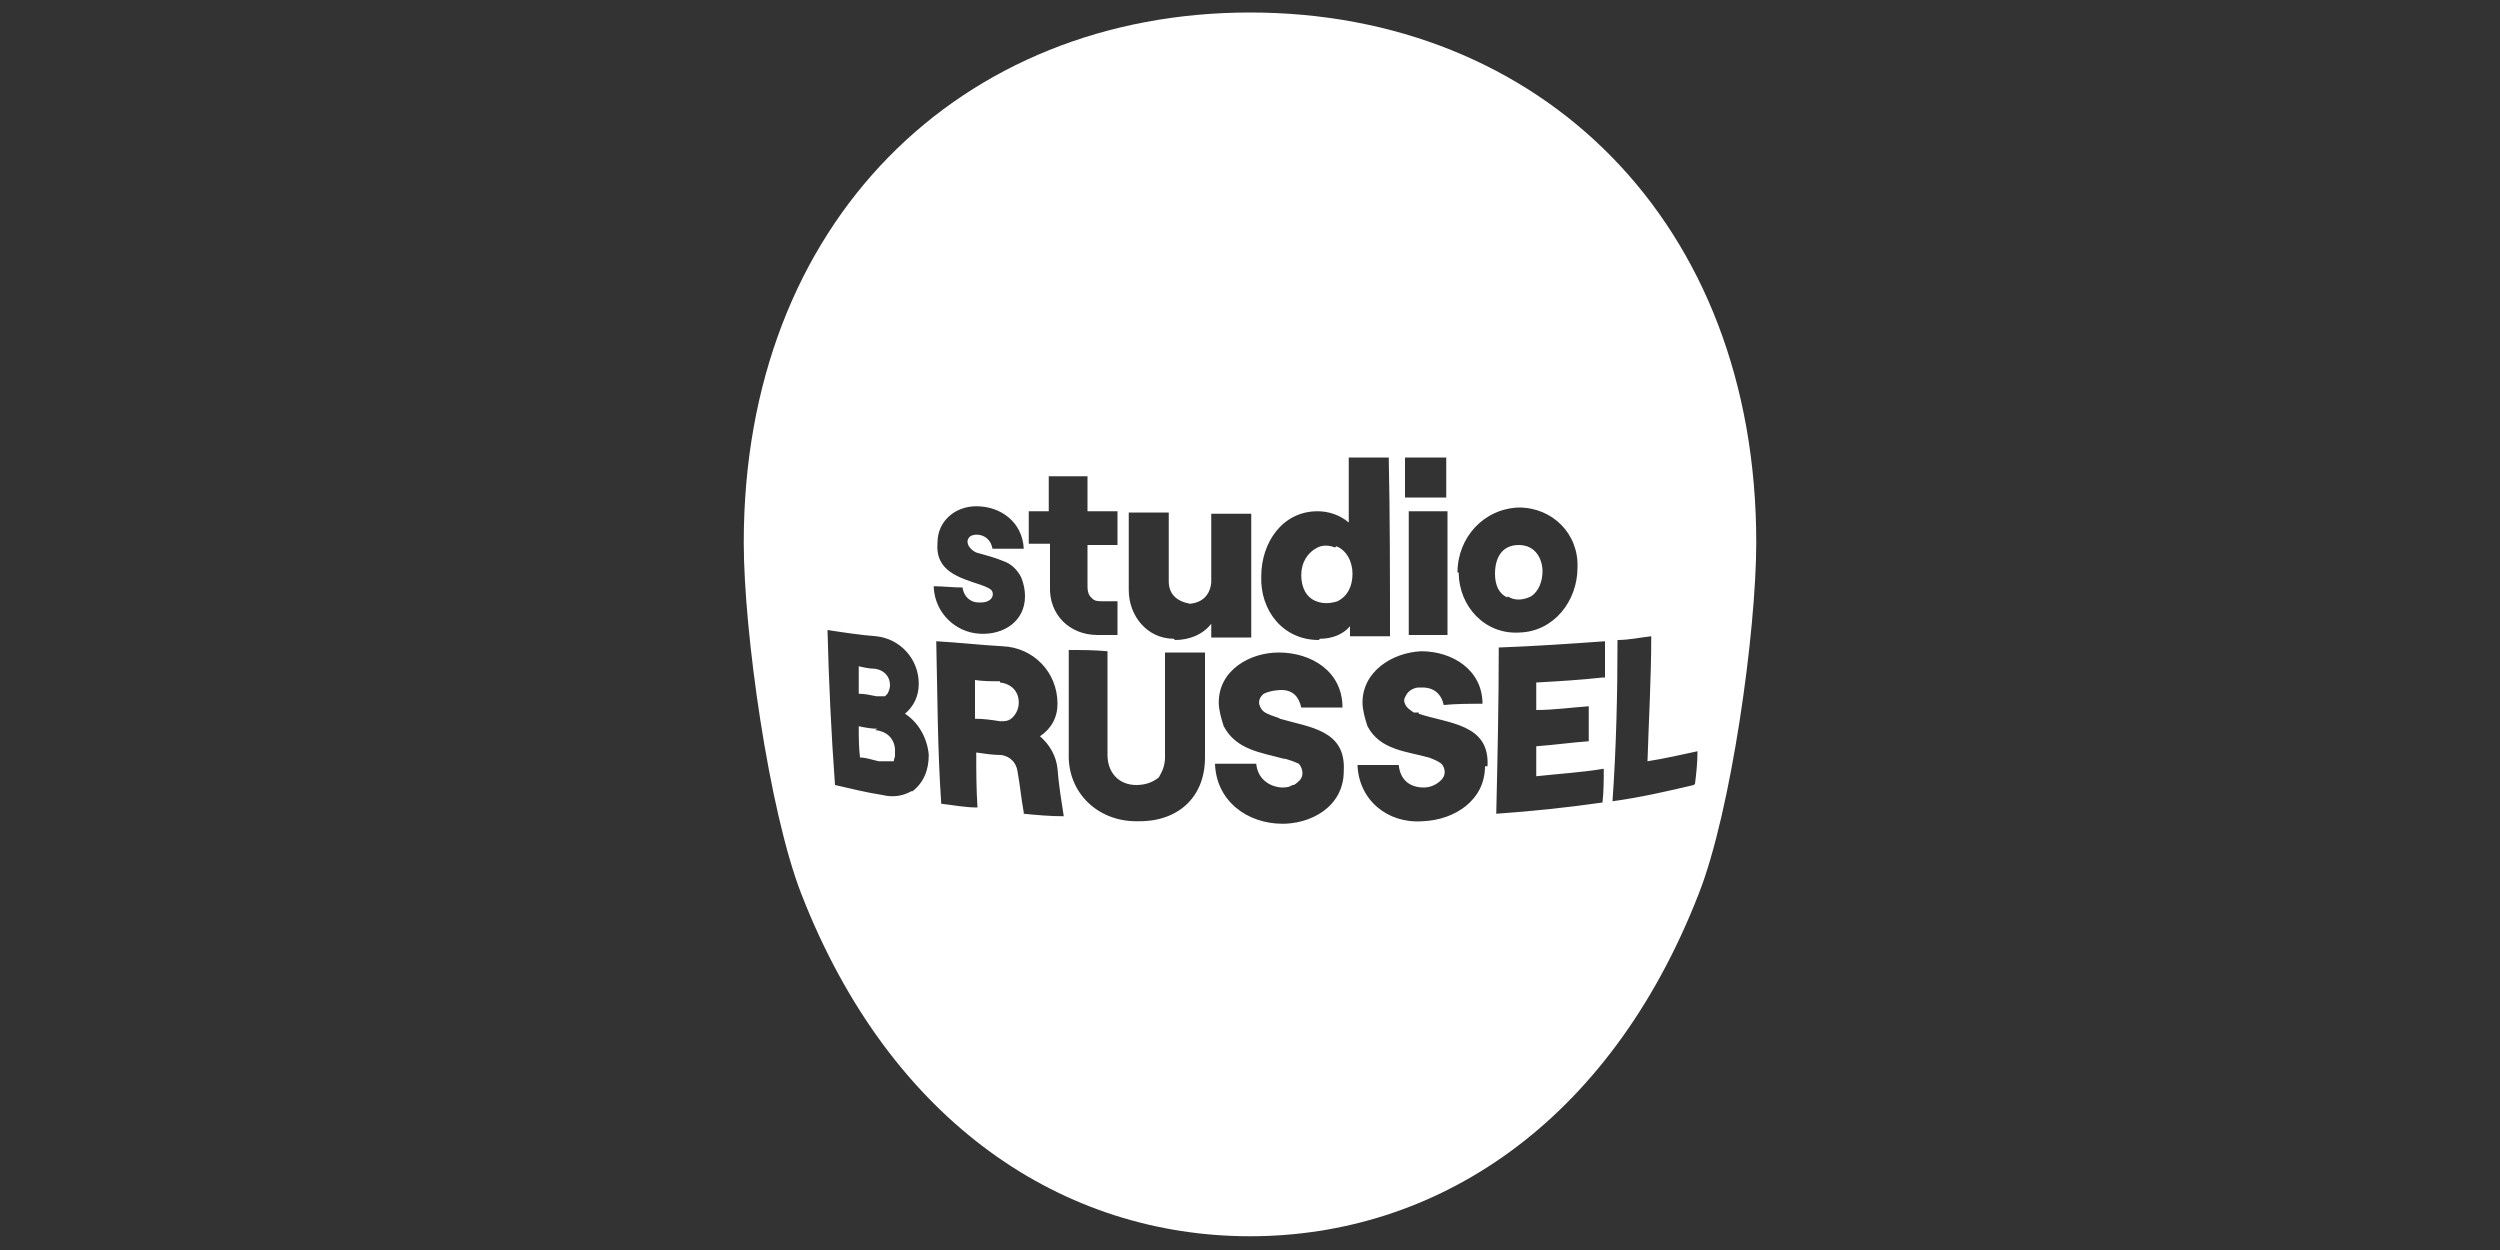 <?xml version="1.0" encoding="UTF-8"?>
<svg xmlns="http://www.w3.org/2000/svg" width="200" height="100" version="1.1" viewBox="0 0 200 100">
  <rect x="0" y="0" width="200" height="100" fill="#333333" stroke="none"/>
  <!-- Generator: Adobe Illustrator 29.0.1, SVG Export Plug-In . SVG Version: 2.1.0 Build 192)  -->
  <defs>
    <style>
      .st0 {
        fill: none;
      }

      .st1 {
        fill: #fec2d9;
      }

      .st2 {
        fill-rule: evenodd;
      }

      .st2, .st3 {
        fill: #fff;
      }

      .st4 {
        fill: #e6e6e6;
      }

      .st5 {
        fill: #fefbfc;
      }

      .st6 {
        fill: #fefcfd;
      }

      .st7 {
        fill: #fefefe;
      }

      .st8 {
        display: none;
      }
    </style>
  </defs>
  <g id="Laag_2" class="st8">
    <rect x="-6.4" y="-4.9" width="209.7" height="107.2"/>
  </g>
  <g id="Laag_1">
    <path class="st3" d="M-271.6,6.4c-.9-.8-2.5-2-5.4-2s-7.4,2.1-7.4,6.3,2.8,5.8,5.5,6.8l2.1.8c2.2.8,4.3,1.7,4.3,4.4s-1.8,3.6-4,3.6h-.2c-2,0-4.4-1.5-5.6-4.1l-.9-1.9h-1.5v8h1.4l1.2-2c1,1.2,3,2.2,5.7,2.2,4.4,0,8.1-2.6,8.1-6.9s-2.6-5.8-5.9-7l-2.1-.8c-2.2-.8-4.3-1.4-4.3-4.1s1.8-3.2,3.7-3.2h.3c2.4,0,4.3,1.7,5.4,4.1l.9,1.9h1.3V4.5h-1.3l-1.1,1.7-.2.2ZM-199.4,28.3v-1.7c-1.4,0-1.9-.5-1.9-2.1V4.7h-6.1v1.7c1.8,0,2,.9,2,2.7v3.4h0c-.6-.8-1.9-1.9-4.2-1.9-4.1,0-7.8,2.7-7.8,8.9s3.5,9,7.4,9,4-1.4,4.8-2.6h0v2.3h5.8,0ZM-131.4,28.3v-1.7c-1.4,0-1.9-.5-1.9-2.1V4.7h-6.1v1.7c1.8,0,2,.9,2,2.7v3.4h0c-.6-.8-1.9-1.9-4.2-1.9-4.1,0-7.8,2.7-7.8,8.9s3.5,9,7.4,9,4-1.4,4.8-2.6h0v2.3h5.8ZM-308.9,16c0-8.3-5.9-11.3-11.7-11.3h-9.6v1.8c1.8,0,2.6.5,2.6,3.2v13.2c0,2.7-.8,3.5-2.6,3.6v1.7h9.6c5.7,0,11.7-3.8,11.7-12.3M-256.7,13.3v-2.3h-4.1v-4.5h-2c-.4,2.3-1.9,4.5-4.4,5v1.8h2.4v10.8c0,3.2,1.7,4.4,4,4.4s2.8-.3,3.9-.7v-2.1c-.6.2-1.3.3-2,.3-1.2,0-1.9-.5-1.9-2v-10.7h4.1ZM-313.6,17.3c0,5.8-3.5,9-7.4,9h-2.3V6.7h2.3c3.8,0,7.4,2.7,7.4,8.7v1.8h0ZM-164.2,26.5c-1.5,0-2.2-.4-2.2-1.9v-7.9c0-4-2.1-6-6.6-6s-6.8,2.4-6.8,4.9.8,2.3,2.1,2.3,2-.8,2-1.8-.6-1.7-1.5-1.8v-.2c.6-.5,1.7-1,3.1-1,2.5,0,3.6,1.4,3.6,3.8v1.1c-5.3,1.1-9.9,2.1-9.9,6.2s2.2,4.3,5.1,4.3,4.3-1.6,5-2.7c.2,1.6,1.1,2.7,3.1,2.7s2.1-.2,2.8-.5v-1.6h.2ZM-181.7,26.5c-1.5,0-2.2-.4-2.2-1.9v-7.9c0-4-2.1-6-6.6-6s-6.8,2.4-6.8,4.9.8,2.3,2.1,2.3,2-.8,2-1.8-.6-1.7-1.5-1.8v-.2c.6-.5,1.7-1,3.1-1,2.5,0,3.6,1.4,3.6,3.8v1.1c-5.3,1.1-9.9,2.1-9.9,6.2s2.2,4.3,5.1,4.3,4.3-1.6,5-2.7c.2,1.6,1.1,2.7,3.1,2.7s2.1-.2,2.8-.5v-1.6h.2ZM-292.9,19.6v-.8c0-5.2-2.7-8.1-6.9-8.1s-7.5,3-7.5,8.9,3.2,8.9,7.5,8.9,6.5-2.8,6.5-7h-2.4v.4c0,2.8-1.6,4-3.8,4s-3.6-1.4-3.6-5.3v-1h10.2ZM-239.5,26.5c-1.5,0-2.2-.4-2.2-1.9v-7.9c0-4-2.1-6-6.6-6s-6.8,2.4-6.8,4.9.8,2.3,2.1,2.3,2-.8,2-1.8-.6-1.7-1.5-1.8v-.2c.6-.5,1.7-1,3.1-1,2.5,0,3.6,1.4,3.6,3.8v1.1c-5.3,1.1-9.9,2.1-9.9,6.2s2.2,4.3,5.1,4.3,4.3-1.6,5-2.7c.2,1.6,1.1,2.7,3.1,2.7s2.1-.2,2.8-.5v-1.6h.2ZM-219.2,28.3v-1.7c-1.4,0-1.8-.6-1.8-2.3v-7.6c0-4.4-2.7-6-5.9-6s-4.4,1.6-5.1,2.9h0v-2.7h-5.8v1.8c1.6,0,1.9.8,1.9,2.3v9.2c0,1.7-.5,2.2-1.9,2.3v1.7h7.7v-1.7c-1.4,0-1.8-.6-1.8-2.3v-6.9c0-2.7,1.7-3.8,3.5-3.8s3.5,1,3.5,4v6.7c0,1.7-.5,2.2-1.9,2.3v1.7h7.7ZM-149.9,13.9c0-1.9-1.5-3-3.2-3s-3,.6-3.8,2.6v-2.6h-5.8v1.7c1.6,0,1.9.8,1.9,2.3v9.3c0,1.7-.5,2.2-1.9,2.3v1.7h8v-1.7c-1.4,0-2.1-.6-2.1-2.3v-7.8c0-2.7,2-3.9,3.2-3.6v.3c-.4.3-.8.8-.8,1.6,0,1.3.9,2.1,2.2,2.1s2.3-1,2.3-2.8M-296.8,17.5h-6.2v-.4c0-2.4,1.3-4.2,3.2-4.2s3,1.7,3,4.2v.4ZM-205.3,20.4c0,3.8-1.7,5.6-4,5.6s-3.9-2.2-3.9-5.4v-1.7c0-3.4,1.4-5.5,4-5.5s3.8,1.7,3.8,5.2v1.9h0ZM-137.3,20.4c0,3.8-1.7,5.6-3.9,5.6s-3.9-2.2-3.9-5.4v-1.7c0-3.4,1.4-5.5,4-5.5s3.8,1.7,3.8,5.2v1.9h0ZM-170.4,23.1c0,1.6-1.5,2.9-3.4,2.9s-2.4-.9-2.4-2.4c0-2.3,1.8-2.9,5.9-3.9v3.4h-.1ZM-187.9,23.1c0,1.6-1.5,2.9-3.4,2.9s-2.4-.9-2.4-2.4c0-2.3,1.8-2.9,5.9-3.9v3.4h-.1ZM-245.7,23.1c0,1.6-1.5,2.9-3.4,2.9s-2.4-.9-2.4-2.4c0-2.3,1.8-2.9,5.9-3.9v3.4h0Z"/>
    <g>
      <path class="st3" d="M-64.9-30.8c-.9,0-1.5-1-1.5-2.3s1-2.3,1.5-2.3c1,0,1.5.9,1.5,2.3s-1,2.3-1.5,2.3M-68-33.2c0,2.6,1.4,3.4,3,3.4s3-1.1,3-3.4-1.6-3.4-3-3.4-3,1.1-3,3.4M-73.8-33.8v1.7h-1.5l1.5-1.7ZM-73.8-30.6v2.6h1.7v-2.6h1.7v-1.4h-1.7v-4.9l-5.6,6.3h3.8ZM-81.6-34.4c0-.8-.3-1.2-.8-1.2s-1.2.2-1.2.2l-.4.5v-1.2s1.1-.4,2.2-.4,2.2.9,2.2,1.9-.6,1.3-1.6,1.9c1.2.6,1.7,1.3,1.7,2.2,0,1.4-1.3,2.6-2.9,2.6s-1.6-.2-1.6-.2v-1.2l.4.5s.7,0,1,0c.6,0,1.1-.8,1.1-1.6s-.5-1.7-1.5-1.7v-.9c.9,0,1.4-.8,1.4-1.3M-87.2-30.3h-2.5l.4-.5v-5l-.4-.5h2.5l-.4.5v5l.4.5Z"/>
      <path class="st3" d="M-77-77.1c-.7,0-1.8.5-1.8.5,0,0,1-.2,1.4-.2.9,0,2.4.4,3,.4,1,0,2-.8,2-.8,0,0-1,.4-2,.4s-1.9-.2-2.6-.3M-77.2-78.5c-1-.2-2.9.8-2.9.8,0,0,1.6-.3,2.3-.3,1.1,0,3,.5,3.8.5,1.4,0,3-1.1,3-1.1,0,0-1.3.6-2.9.6s-2.4-.4-3.4-.5M-77.1-80c-1.4-.2-4.8,1.1-4.8,1.1,0,0,3-.6,3.9-.5,1.7,0,3.1.8,4.3.7,2,0,3.6-1.4,3.6-1.4,0,0-1.3,1-3.5.9-1.2,0-2.2-.5-3.5-.7M-62.1-92.1c.2-.3.3-.8.3-1.1s-.2-.7-.2-.7l-2.1-1v2.1c.2,0,.4.2.7.3.8.2,1.2.3,1.3.3M-61.4-90.7c0,0-.3,0-.6-.3,0,0-.3-.4-.4-.5-.2,0-.4,0-.9,0-.4,0-.7-.2-1-.4v2.1c.4.3.5.5.6.6.2,0,1-.3,1.4-.7.5-.3.7-.6.8-.8M-61.1-91.2c.6.5,1.1.5,1.3.6,0-.2.3-.8.3-1.3s-.2-.9-.5-1.1l-1.2-.6c0,.2,0,.5,0,.9,0,.5-.4.9-.6,1,0,0,.2.3.6.6M-64-95.4l5.3,2.2c0-.3-.2-1.1-.8-1.6-.5-.5-1.2-.6-2.5-.7h-2ZM-60.5-90.4q0,0,0,0c0,0-.5.7-1.1,1.1-.3.2-1,.5-1.4.7h0c.4,0,.9,0,1.2,0,.6-.4.8-.6,1.1-1,0,0,.2-.3.2-.5,0-.2,0-.3,0-.4M-64-89.4c-.2,2-1.2,3.5-3,4.6-1.1.8-3.9,2.4-5.7,3.5,0,0,.8.3,1.4.2s1.6-1.1,3.2-2.1c1.9-1.3,3.2-2.3,3.8-3.5.5-1,.6-2.3.3-2.7h0M-67.5-82.5c-1-.2-1.4.3-1.4.3,0,0,.6,0,1.1,0,.8,0,.9.2.9.2,0,0-.6.5-1.3.5s-1.2-.4-1.2-.4l-.2.2s.4.9,1.4,1c1.4,0,2.9-1.1,2.9-1.1-.2,0-1.7-.8-2.1-.8M-65.4-84.4c-1,0-1.4.5-1.4.5,0,0,.3,0,.9,0s1.1,0,1.1,0c0,0-.6.5-1.2.6-.7,0-1.2-.2-1.2-.2l-.4.3s.5.7,1.4.7c.8,0,2.8-1.1,2.8-1.1-.5-.2-1.4-.7-1.8-.7M-63.7-86.3c-1,0-1.1.7-1.1.7,0,0,.3,0,.8-.2.7,0,1.1,0,1.1,0,0,0-.3.5-1,.7s-1.3,0-1.3,0l-.3.2s.9.7,1.8.5c.8-.2,2-1.4,2-1.4,0,0-1.6-.5-2-.4M-62.5-88.2c-.9,0-1.1.6-1.1.6,0,0,.2,0,.7-.2.6-.2,1.1,0,1.1,0,0,0,0,.5-.6.7-.6.2-1.2,0-1.2,0l-.2.3s1.1.3,1.9,0c.8-.2,1.2-1.2,1.2-1.2,0,0-1.2-.3-1.8-.2M-64-96h5.6s0-1.1-2-2.3c-.6-.4-1.3-.6-1.3-.6,0,0,1.1-.3,1.8-.7,1.1-.7,1.9-1.6,1.9-1.6l-1.4-1,1.5-1s0-.6-1.1-1c-1-.5-2-.4-2-.4l.7-1.1s-.8-.3-1.9,0c-1,0-1.8.6-1.8.6v4.3s.2-.2.5-.4c.3-.2.5-.4.5-.4,0,0-.3-.5.2-1.4.3-.6.8-1.1.8-1.1h.5c0,0-.6.6-.7,1.1-.5.8-.3,1.1-.3,1.1,0,0,.6-.4,1.1-.7.6-.4,1.2-.7,1.2-.7v.3c0,0-.8.4-1.6,1-.5.4-1.1.9-1.1.9,0,0,.6.2,1.1.2.9,0,1.5-.3,1.5-.3l.4.3s-.5.4-1.6.4c-.9,0-1.7,0-1.7,0l-.8.7v1.4s.7,0,1.9.6c1,.4,1.5,1.1,1.5,1.1h-.4s-.6-.6-1.1-.9c-.9-.4-1.8-.5-1.8-.5v2h0ZM-88.1-92.4c.3,0,.5-.2.7-.3v-2.1l-2.1,1c0,0-.2.3-.2.7s0,.8.3,1.1c.2,0,.6,0,1.3-.3M-89.4-89.8c.5.4,1.1.6,1.4.7,0,0,.2-.3.6-.6v-2.1c-.3,0-.6.3-1,.4-.6,0-.7,0-.9,0,0,0-.3.4-.4.5-.2.2-.4.3-.6.3,0,0,.4.4.8.8M-89.9-91.7c0,0-.5-.6-.6-1s0-.7,0-.9l-1.1.6c-.3.2-.5.6-.5,1.1s.3,1.1.3,1.3c.2,0,.8,0,1.3-.6.3-.3.5-.5.5-.6M-87.4-95.4h-2c-1.2,0-1.9.2-2.5.7s-.8,1.3-.8,1.6l5.3-2.3h0ZM-90.9-90c0,0,0,.4.2.5.3.4.5.6,1.1,1,.4,0,.9,0,1.2,0h0c-.5-.2-1.1-.5-1.4-.7-.7-.5-1.1-1.1-1.1-1.1s0,0,0,0c0,0,0,.2,0,.4M-87.4-89.4c-.4.4-.2,1.7.3,2.6.7,1.3,1.9,2.3,3.8,3.5,1.5,1.1,2.5,2,3.2,2.1.7,0,1.2,0,1.4-.2-1.8-1.1-4.5-2.8-5.7-3.5-1.8-1-2.8-2.5-3-4.5h0M-86.1-81.7s1.5,1.1,2.9,1.1c1.1,0,1.4-1,1.4-1l-.3-.3s-.5.4-1.2.4-1.3-.5-1.3-.5c0,0,.2,0,.9-.2.6,0,1.1,0,1.1,0,0,0-.5-.6-1.4-.3-.3,0-1.9.9-2,.9M-88-83.7s2,1.1,2.8,1.1c1,0,1.4-.7,1.4-.7l-.4-.3s-.5.3-1.2.2-1.2-.6-1.2-.6c0,0,.3-.2,1.1,0,.6,0,.9,0,.9,0,0,0-.5-.6-1.4-.5-.3,0-1.2.5-1.8.7M-89.9-86s1.3,1.3,2,1.4c1,.2,1.8-.5,1.8-.5l-.3-.2s-.7.2-1.3,0-1-.7-1-.7c0,0,.5,0,1.1,0,.5,0,.8.2.8.2,0,0-.3-.6-1.1-.7-.3,0-2,.4-2,.4M-90.7-88s.5,1.1,1.2,1.2c.9.2,1.9,0,1.9,0l-.2-.3s-.7,0-1.2,0c-.6-.2-.6-.7-.6-.7,0,0,.5,0,1.1,0,.5,0,.7.2.7.2,0,0-.2-.5-1.1-.6-.7,0-1.8.2-1.8.2M-87.4-98s-1,0-1.8.5c-.6.3-1.1.9-1.1.9h-.4s.6-.8,1.5-1.1c1.1-.5,1.9-.6,1.9-.6v-1.4l-.8-.7s-.9.2-1.7,0c-1.2,0-1.7-.4-1.7-.4l.3-.2s.7.3,1.5.3,1.1-.2,1.1-.2c0,0-.6-.6-1.1-.9-.9-.6-1.5-1-1.5-1v-.3c0,0,.6.3,1.1.7.5.3,1.1.7,1.1.7,0,0,.2-.4,0-1.1-.2-.6-.7-1.2-.7-1.2h.5c0,0,.5.7.8,1.2.4,1,.2,1.4.2,1.4,0,0,.2.2.5.4.3.2.5.4.5.4v-4.3s-.9-.5-1.8-.6c-1.1-.2-1.9,0-1.9,0l.7,1.1s-1.1,0-2,.4c-1,.5-1.1,1-1.1,1l1.5,1-1.4,1s.8,1,1.9,1.6c.7.4,1.8.7,1.8.7,0,0-.8.2-1.3.6-2,1.2-2,2.3-2,2.3h5.6v-2.1h0ZM-78.5-102.6c-.3,0-.2-.3-.2-.3h.5s0,.3-.3.3M-73.2-102.8h.5s0,.3-.2.3c-.3,0-.3-.3-.3-.3M-67.3-97.6s-.2.4-1.2.4-1.3-.4-1.3-.4h0c0,0,0-.3,0-.3,0,0,.7.4,1.2.3,1.1,0,.9-.7.9-.7,1.1-.6.3-1.1.3-1.1-.7,1-2.2.9-2.3.8h0v-.3c.4,0,.6,0,.9,0,1.6-.3,1.1-1.1,1.1-1.1,1.1-1,.4-1.4.4-1.4-.5,1.1-2.5,1.7-2.5,1.7,0,0,0,0,0,0,0,0,0-.2,0-.2.5-.2.8-.3,1.1-.5,1.8-1,1.1-1.7,1.1-1.7,1.1-1.3.5-1.6.5-1.6-1.1,1.7-3.2,3.4-3.2,3.4h0c-.3,0-1.1.7-1.1,1.3s.5.4.5.9,0,.3-.4.6c-.4.3-.9.3-1.1.3v-1.4h-1.4c0-.7.2-1.1.6-1.6s.8-.5.8-.5h0c0,0,0,0-.2,0h-.3c-.3,0-.3-.3-.3-.5s0-.4.4-.4c.2,0,.4,0,.7,0,.3,0,.4-.3.4-.3v-.2c-.3-.3-.5-.3-.9-.3s-.7,0-1,0h-.5c-.2,0-.4,0-.4,0,0,0,0,.2,0,.3,0,.2-.4.4-.4.4.2,0,.2.2.2.3s-.3.4-.3.4h0c0,0,0,.2,0,.4-.6.8-.8,2-.8,2,0,0-.2-1.1-.8-2,0,0,0-.2,0-.3h0c0,0-.2-.3-.3-.5,0,0,0-.3.2-.3,0,0-.3-.2-.4-.4,0-.2,0-.3,0-.3,0,0-.2,0-.4,0h-.5c-.2,0-.6,0-1,0s-.6,0-.9.3v.2c0,0,0,.3.4.3.3,0,.5,0,.7,0s.4.2.4.4,0,.4-.3.5c-.2,0-.2,0-.3,0h-.2c0,0,.5,0,.8.6.4.5.6,1,.6,1.6h-1.4v1.4c-.2,0-.7,0-1.1-.3-.4-.4-.4-.5-.4-.6,0-.5.5-.3.5-.9s-.9-1.2-1.1-1.3h0s-2.1-1.6-3.2-3.4c0,0-.8.3.5,1.6,0,0-.8.7,1.1,1.7.3.2.7.3,1.1.5v.2c0,0-.2,0-.2,0,0,0-1.9-.6-2.5-1.7,0,0-.7.5.4,1.4,0,0-.5.8,1.1,1.1.3,0,.5,0,.9,0v.2h0c0,.2-1.5.3-2.3-.7,0,0-.8.6.3,1.1,0,0-.3.7.9.7s1.2-.3,1.2-.3v.2c0,0,0,0,0,0,0,0-.6.4-1.3.4s-1.2-.4-1.2-.4c-.3.2-.5,1.1.5,1.1h5.1v-2.4h5.7v2.4h5.1c1.2,0,1.1-.9.9-1.1M-78.6-101.8h-.3c0,0,0-.2,0-.2h.4s0,.2,0,.2ZM-78.7-102.2c-.4,0-.8-.2-.9-.3,0,0,0-.3-.2-.4,0,0-.4,0-.6.3,0,0,0,.4,0,.4,0,0,0,0,0,0,0,0,0-.2.5-.2s.6,0,.7,0,0,.2,0,.4c0,0-.7.4-.8.4h.7l.2-.3h.5c.3,0,.3-.2.3-.3,0,0-.2,0-.5,0M-72.6-101.9s0,0,0,0h-.4c0,0,0,0,0,0h.2c.2,0,.3,0,.2,0,0,0,0,0,0,0M-71.2-102.5c-.2-.4-.6-.3-.6-.3,0,0,0,.2-.2.4,0,0-.5.3-.9.3s-.4,0-.4.3,0,.2.3.3c.3,0,.5,0,.5,0v.3h.8l-.8-.4c-.2,0,0-.3,0-.4s.4,0,.7,0,.4,0,.5.2h0c0-.2,0-.5,0-.6M-75.3-98.2c0,0-.4-.3-.4-.4,0,0-.3.3-.4.4s-.4.3-.3.7c0,.6.2.7.3,1h.8c0-.4.3-.5.3-1,0-.3-.2-.6-.3-.7M-74.1-97.2c-.3,0-.6.2-.8.6,0,0,0,0,0,.2h1.6c0-.6-.5-.8-.8-.8M-77.4-97.2c-.3,0-.8.2-.8.8h1.6q0,0,0-.2c-.2-.5-.5-.6-.8-.6M-79.2-101.8s-.6.2-.8.2h-.7c-.2,0-.6-.3-.9-.5-.2-.2-.4-.3-.5-.3h-.2c0,0,0,0,0,0,0,0,.2-.3.6-.3s.6.2.8.3c.2.2.4.4.9.5s.8,0,.9,0c0,0,0,.2,0,.3M-72.3-101.8s.6.2.8.3h.7c.2,0,.6-.3.9-.5.2-.2.4-.3.5-.3h.2c0,0,0,0,0,0,0,0-.2-.3-.6-.3s-.6.2-.8.3c-.2.2-.4.4-.9.5s-.8,0-.9,0c0,0,0,0,0,.2M-75.7-108.8c0,0,.2.3.2.3v1.2s0,.9-.2,1.2c.9,0,1.7,0,2.6.3,0-.7.2-2,.3-2.5,0,0,.2-.3.3-.3s.2.3.2.3c-.2.7,0,.5-.3,1.2,0,0-.3.8-.4,1.2.8,0,1.5.3,2.2.6l.8-1.8c.3,0,.6-.2.6-.5s0-.4-.2-.5l.4-1.1s-.3-.2-.7.2,0,.5,0,.5c0,0-.6,0-.8.5-.2.5.2.8,0,1.3-.2.5-.6.4-.8.4-.3,0-.7-.5-.6-.8.2-.6.5-.5.6-.9.2-.7-.5-.9-.5-.9,0,0,0,0,.2-.4,0-.2,0-.5-.4-.5-.3,0-.5,0-.6.2,0,.3,0,.5,0,.5,0,0-.7,0-.8.6,0,.7.4.8.2,1.2-.2.6-.6.6-.8.5-.2,0-.7-.2-.7-.7s.5-.5.5-1.1-.9-.8-.9-.8c0-.2,0-.3,0-.5,0-.3-.3-.5-.6-.5s-.6.2-.6.5,0,.3.2.4c0,0-.9,0-.9.8s.5.6.5,1.1-.5.7-.7.7-.6,0-.8-.5c-.2-.6.4-.7.3-1.2,0-.7-.8-.6-.8-.6,0,0,.2-.2,0-.5,0-.2-.3-.3-.6-.2-.3,0-.4.3-.4.5,0,.3.2.4.2.4,0,0-.7.3-.5.9,0,.5.4.3.6.9,0,.3-.3.7-.6.8-.2,0-.6,0-.8-.4-.3-.6.2-.9,0-1.3-.3-.5-.9-.5-.9-.5,0,0,0-.3,0-.5-.3-.4-.7-.2-.7-.2l.4,1.1c0,.2,0,.4,0,.6,0,.3.3.5.6.5l.8,1.8c.7-.2,1.4-.4,2.2-.6,0-.5-.4-1.2-.4-1.2-.2-.7,0-.5-.3-1.2,0,0,0-.3.2-.3s.3.2.3.3c0,.6.3,1.9.3,2.5.8-.2,1.6-.3,2.6-.3,0-.5-.2-1.2-.2-1.2v-1.2c0,0,0-.3.2-.3M-75.6-94.3c0,0-.2,0-.2.2s0,.2.2.2.2,0,.2-.2c0,0,0-.2-.2-.2M-67.5-94.7c0-.3-.2-.6-.5-.6h-.2v1.1h.2c.4,0,.5-.3.5-.6M-67.9-93.9h-.7,0v-1.3h0c0,0,.8,0,.8,0,.4,0,.8.3.8.7,0,.5-.5.8-.9.8M-69.9-94h-.2c0,0,0,0,0,0v-1.2h0c0,0,.5,0,.5,0l.7.8v-.7h0c0,0,.3,0,.3,0h0v1.4l-1-1.1v1.1h0ZM-70.9-94.5v-.3c0,0-.2.3-.2.3h.2ZM-71.3-94.4l-.2.4h0c0,0-.3,0-.3,0h0c0,0,.7-1.4.7-1.4l.7,1.3h0c0,0-.6,0-.6,0h0c0,0-.2-.5-.2-.5h-.5ZM-72.7-94.8h0c.2,0,.3,0,.3-.3s0-.2-.2-.2h0s0,.5,0,.5ZM-72.7-94.6v.6h0c0,0-.5,0-.5,0h0v-1.3h0c0,0,.6,0,.6,0,.3,0,.5,0,.5.4s-.2.3-.3.3l.5.7h0c0,0-.5,0-.5,0l-.5-.7h0ZM-73.7-94.3c0-.2,0-.3-.3-.3h0v.5h0c.2,0,.3,0,.3-.2M-74.1-94.7h0c0,0,.2,0,.2-.3s0-.3-.2-.3h0v.6ZM-73.9-95.4c.3,0,.5,0,.5.4s-.2.3-.3.3h0c0,0,.4,0,.4.4s-.4.4-.6.4h-.6,0v-1.3h0c0,0,.5,0,.5,0ZM-76.7-93.9h0v-1.3c0,0,0,0,0,0h1.1v.2h0c0,0-.5,0-.5,0v.5h.5c0,0,0,.2,0,.2h0c0,0-.4,0-.4,0v.7h0c0,0-.6,0-.6,0ZM-78.2-94.5v-.3c0,0-.2.3-.2.3h.2ZM-78.6-94.4l-.2.4h0c0,0-.3,0-.3,0h0c0,0,.7-1.4.7-1.4l.7,1.3h0c0,0-.6,0-.6,0h0c0,0-.2-.5-.2-.5h-.5ZM-80-93.9l-.6-1.1v1.1h0c0,0-.3,0-.3,0h0v-1.3h0c0,0,.5,0,.5,0l.4.9.4-.9h.5,0v1.3h0c0,0-.5,0-.5,0h0v-1.1l-.6,1.1ZM-81.8-94.8h0c0,0,.2,0,.2-.3s0-.2-.2-.2h0v.5ZM-81.8-94.6v.6h0c0,0-.5,0-.5,0h0v-1.3h0c0,0,.6,0,.6,0,.3,0,.5,0,.5.4s-.2.3-.3.3l.5.7h0c0,0-.5,0-.5,0l-.5-.7h0ZM-82.5-93.9h-.5,0v-1.3h0c0,0,.5,0,.5,0h0c0,0,0,1.4,0,1.4h0ZM-84.3-93.9h0v-1.3c0,0,0,0,0,0h1.1v.2h0c0,0-.5,0-.5,0v.5h.5c0,0,0,.2,0,.2h0c0,0-.4,0-.4,0v.7h0c0,0-.6,0-.6,0ZM-70.3-87.2c-.7,0-1-.3-1-1s.5-.9,1.1-.9.4,0,.6,0v.3h0c0,0-.3-.2-.5-.2-.4,0-.6.3-.6.7s.2.7.6.7h.2v-.5h0c0,0,.6,0,.6,0h0v.8c-.3,0-.4,0-.7,0M-72.6-88.2h0c.2,0,.3,0,.3-.3,0-.3,0-.3-.3-.3h0v.6ZM-72.6-88v.7h0c0,0-.6,0-.6,0h0v-1.6h0c0,0,.8,0,.8,0,.4,0,.7.2.7.5s-.2.4-.4.4l.6.8h0c0,0-.6,0-.6,0l-.7-.8h0ZM-74.9-88.9h0c0,0,.6,0,.6,0h0v1.1c0,.3.2.5.5.5s.4-.2.4-.5v-1.1h0c0,0,.4,0,.4,0h0v1.1c0,.4-.2.7-.7.7s-.8-.3-.8-.7v-1ZM-75.8-87.7c0-.3-.2-.3-.3-.3h-.2v.7h.2c.2,0,.3,0,.3-.4M-76.3-88.2h0c.2,0,.3,0,.3-.3,0-.3,0-.3-.3-.3h0v.6ZM-76-89c.4,0,.7,0,.7.5s-.2.4-.4.4h0,0c.2,0,.5,0,.5.5s-.5.5-.8.5h-.7,0v-1.6h0c0,0,.7,0,.7,0h0ZM-78.3-87.2l-.7-1.4v1.3h0c0,0-.4,0-.4,0h.2v-1.6h0c0,0,.6,0,.6,0l.5,1.1.4-1.1h.6,0v1.6h0c0,0-.6,0-.6,0h0v-1.4l-.7,1.4ZM-79.6-87.2h-.6,0v-1.6h0c0,0,.6,0,.6,0h0v1.6h0ZM-81.7-88.9h0c0,0,.6,0,.6,0h0v1.6h.7c0,0,0,.2,0,.2h-1.2,0v-1.7h0ZM-69.7-89.8l.2-.2v-3.1l-.2-.2h2.5v.5l-.2-.2h-1.3v1.1h1.1l.2-.2v.9l-.2-.2h-1.1v1.2h1.4l.2-.2v.6h-2.7ZM-72.3-91.7h.2c.3,0,.6,0,.6-.6s-.2-.6-.6-.6h-.3v1.1h0ZM-72.3-91.4v1.4l.2.2h-1.1l.2-.2v-3.1l-.2-.2h1.4c.8,0,1.2.4,1.2.9s-.4.7-.7.8l1.1,1.5.2.2h-1.1l-1.1-1.6h-.2ZM-75.8-93l-.2-.2h1.1l-.2.2v2.9h1.2l.2-.2v.6h-2.4l.2-.2v-3.1ZM-77.5-89.9l.2.2h-1.2l.2-.2v-1.5l-1.1-1.5-.2-.2h1.3l-.2.2.7,1,.7-1-.2-.2h.8l-.2.2-.9,1.2v1.8h0ZM-81.9-91.7l-1,2.1-1.3-3.3-.2-.2h1.2l-.2.2.8,1.8,1-2.1.9,2.1.8-1.8-.2-.2h.8l-.2.2-1.4,3.3-.9-2.1ZM-73.9-86c-.2.4,0,.9.7.9s.9-.3.9-1v-.4h-.5c0,0,0,.3,0,.5,0,.5-.4.5-.5.5-.2,0-.3,0-.3-.3s.2-.4.4-.4c-.2-.2-.6-.2-.8.2M-78.3-86.1c.2,0,.4.2.4.4s0,.3-.3.3-.5,0-.5-.5,0-.4,0-.5h-.5v.4c0,.7.5,1,.9,1,.6,0,.9-.5.7-.9-.2-.5-.6-.5-.8-.2M-75.7-83.4s.4-.3.5-.6v-.3s.4.2.7,0c0,0-.4-.2-.4-.8,0,0,.4.2.6,0,0,0-.3,0-.4-.4s0-.6-.3-.8c-.2,0-.5,0-.5,0h-.5s-.3,0-.4.2c-.2.2-.2.4-.3.8,0,.4-.4.4-.4.4.2.3.6,0,.6,0,0,.5-.4.8-.4.8.2.2.7,0,.7,0v.3c0,.2.5.5.5.5M-65.3-90.2c0,1.2-.3,3.3-2.6,4.7-1.8,1.1-7.9,4.8-7.9,4.8,0,0-6-3.7-7.9-4.8-2.3-1.4-2.6-3.4-2.6-4.7v-14.9h5.6l.3.8h-5.1v14.2c0,1.2.3,2.8,2.2,4,1.5,1,6,3.7,7.5,4.6,1.4-.9,5.9-3.6,7.5-4.6,1.9-1.2,2.2-2.8,2.2-4v-14.2h-5.1l.3-.8h5.6s0,10.5,0,14.9"/>
      <path class="st3" d="M-42.6-29.5l.2.2c1,.9,4.1,2.5,4.1,2.5-14.1-3.5-18.2-4.1-18.2-4.1v-.4c5.3.3,9.1,1,13.9,1.8M-49.7-31.8c-3.3-.5-9.1-.7-9.1-.7v-1c5.2.7,9.1,1.6,9.1,1.6M-42.1-31.2c-8.4-2-14.7-3-16.8-3.3v-.4c6-.2,18.6,2.3,18.6,2.3-1.1.4-1.8,1.3-1.8,1.3M-33.5-30.1h-4.2c0,0-1.6-1.2-1.6-1.2l3.3-.2c0,0,1.7,1.1,2.6,1.4M-24.5-28s-3.4.5-8.7.3c0,0-2.7-.8-3.4-1.4,2.5,0,5.5-.2,5.5-.2,0,0,2.2.7,4.1.7s.8,0,1.3,0c.3.2,1.1.6,1.1.6M-26.2-36.7s-1.7,4.4-4.4,5.6c0,0-1.6-.7-2.1-2.1,1.2-.6,2.2-1.1,2.4-1.2,0,0-1.7-.5-2.6-.7.7-.3,3.2-1.1,3.9-1.8,0,0,1.5.3,2.8.3M-20.9-34.7s-1.3,2.2-2.9,3.4c-1.8,1.3-4.8.7-4.8.7,0,0,1.1-.9,2.6-3.4h1.6c.5,0,.7-.5.7-.5l2.8-.2ZM-19.1-37.7c1,0,1.6,0,3.9,1.2,2.3,1.2,4.4,3.4,4.4,3.4,0,0-2.8,3.3-4.8,4.3-.6-.4-1.4-.7-1.4-.7-1.1,0-1.6.5-1.6.5,0,0,1.5.7,2.9,2-1.5,1.8-5.5,2.7-5.5,2.7v.8c-1,.6-2.7.6-5.2-.2-2.5-.8-4.6-2.9-4.6-2.9,3.3,0,8,0,10.6-1.1-1.1-.5-1.4-.2-1.7-.3-.3,0-1.3-.9-1.3-.9,1.6-.3,5.8-1.3,8.5-4.5-5.8,2.3-8,2.6-8,2.6,3.6-2.1,4.3-5.1,4.3-5.1,0,0-5,.4-5.7.4,0-.3,1.7-1.8,1.7-1.8-1.5-.7-2.3-.7-2.3-.7v-1.1c3.3-1.8,6.9-.4,6.9-.4,0,0-.4.6-1.1,1.8M-17.9-48c-.2.5-.4,2-4.9,4.3-4.3,2.2-4.2,1.9-7.1,3.5-3.1,1.6-6,3.6-9.2,7.7l-.4-.3c2.8-4.3,4.5-5.8,9-8.4,2.2-1.2,8.7-3.6,12.5-6.8M-15.6-53c-1.1,1.5-3.8,2.9-3.8,2.9,0,0-3.8,2.2-6.2,3.5-2.4,1.4-4.2,2.8-4.2,2.8h0c.2,0,1.1-.7,4.3-2.3,3.2-1.6,3.9-2.1,6.3-3.4s3.5-3,3.7-3.2c.2-.2,1.3-1.8,1-4.2,2.8,4.8-.8,9.2-2.5,10.7-1.7,1.6-4.5,3.4-6.9,4.8-2.5,1.3-6.2,3.3-6.2,3.3h0c1-.3,3.6-1.3,6.3-2.7,4.4-2.3,6.4-4,7.4-5,1.5-1.5,3.4-4.4,3.4-7s-1.4-4.5-2-5.3c.8,2,.7,3.5-.5,5.1M-53.2-30.6c2.4.5,7.6,1.6,12.4,2.9,0,0-1.6-1.1-1.9-1.4,0,0-6.8-1.2-10.4-1.4M-41.4-32.4c-7.6-1.4-12.4-1.8-14.5-2,3.4.5,10.5,2,13.6,2.8.5-.5.9-.8.9-.8M-95.1-31.2v.4s-4.1.6-18.2,4.1c0,0,3.3-1.7,4.1-2.5l.2-.2c4.8-1,8.5-1.6,13.9-1.8M-92.8-33.4v1s-5.8.2-9.1.7c0,0,3.9-1,9.1-1.6M-111.3-32.5s12.6-2.5,18.6-2.3v.4c-2.1.2-8.3,1.1-16.8,3.3,0,0-.7-1.1-1.8-1.3M-115.5-31.6l3.3.2-1.6,1.3h-4.2c.9-.4,2.6-1.5,2.6-1.5M-126-28.4c.7-.2.2,0,1.3,0,1.9,0,4.1-.7,4.1-.7,0,0,3,0,5.5.2-.6.6-3.4,1.4-3.4,1.4-5.4.2-8.7-.3-8.7-.3,0,0,1-.5,1.1-.6M-122.5-37c.8.8,3.3,1.6,3.9,1.8-.9.2-2.6.7-2.6.7.3.2,1.1.7,2.4,1.2-.5,1.4-2.1,2.1-2.1,2.1-2.7-1.1-4.4-5.6-4.4-5.6,1.2,0,2.8-.3,2.8-.3M-127.9-34.5s.2.4.7.5c.6,0,1.4,0,1.6,0,1.5,2.5,2.6,3.4,2.6,3.4,0,0-3,.7-4.8-.7-1.5-1.1-2.9-3.4-2.9-3.4l2.8.2ZM-133.6-39.5s3.6-1.4,6.9.4v1.1s-.7,0-2.3.7c0,0,1.6,1.4,1.7,1.8-.8,0-5.7-.4-5.7-.4,0,0,.7,3,4.3,5.1,0,0-2.2-.3-8-2.6,2.7,3.2,6.9,4.2,8.5,4.5,0,0-1.1.8-1.3.9s-.7-.2-1.7.3c2.6,1.2,7.4,1.1,10.6,1.1,0,0-2.2,2.1-4.6,2.9-2.5.8-4.2.8-5.2.2v-.8s-3.9-.9-5.5-2.7c1.4-1.3,2.9-2,2.9-2,0,0-.6-.5-1.6-.5,0,0-.9.3-1.4.7-2-1.1-4.8-4.3-4.8-4.3,0,0,2.1-2.1,4.4-3.4,2.3-1.2,3-1.3,3.9-1.2-.6-1.3-1.1-1.8-1.1-1.8M-121-41.1c4.5,2.6,6.2,4,9,8.4l-.4.3c-3.3-4.1-6.2-6-9.2-7.7s-2.8-1.2-7.1-3.5c-4.5-2.3-4.7-3.9-4.9-4.3,3.7,3.1,10.2,5.5,12.5,6.8M-136.6-58c-.6.8-2,2.2-2,5.3s1.8,5.6,3.4,7c1,1,3,2.7,7.4,5,2.7,1.3,5.4,2.4,6.3,2.8h0c0,0-3.7-2-6.2-3.4s-5.3-3.3-6.9-4.8c-1.7-1.6-5.3-6-2.5-10.7-.5,2.5.8,4,1,4.2.2.2,1.3,1.8,3.7,3.2s3.2,1.8,6.3,3.4c3.2,1.6,4.1,2.2,4.3,2.4h0c0,0-1.7-1.4-4.2-2.9-2.4-1.3-6.2-3.5-6.2-3.5,0,0-2.6-1.3-3.8-2.9-1.1-1.5-1.1-3.1-.5-5.1M-108.8-29.2c-.3.4-1.9,1.4-1.9,1.4,4.8-1.2,10.1-2.4,12.4-2.9-3.6.2-10.4,1.4-10.4,1.4M-109.3-31.6c3.1-.8,10.2-2.3,13.6-2.8-2,.2-6.8.6-14.5,2,0,0,.5.3.9.8"/>
      <path class="st3" d="M-96.6-70.7v-.9l-.5-.4v1.7l.5-.5ZM-71.3-58.2v-13.3l-.5-.4v13.3l.5.4ZM-58.9-70.7v-.9l-.5-.4v1.7l.5-.5ZM-111.9-66l.2.2c3.8,3.4,4.7,5.7,4.9,8.7l.5-.4c-.3-2.9-1.2-5.2-4.9-8.5l5.5-6.2-10.7-11.5-.4.4,10.4,11.1-5.5,6.2ZM-120.1-63v10l.5.3v-9.9c-.2,0-.4-.2-.5-.4M-120.1-68l.5-.5v-5.4h-.5v5.8ZM-90.3-71.5l-.5-.4v6.1h.5v-5.7ZM-47.9-57.9v-13.6l-.5-.4v13.5l.5.5ZM-97.1-65.1v6.4l.5.4v-6.8h-.5ZM-81.9-58v-7.1h-.5v6.7l.5.4ZM-25.3-58.2v-20.1l-.5-.4v20.1l.5.4ZM-35.8-58v-7.1h-.5v6.7l.5.4ZM-59.3-65.1v7.8l.5.4v-8.1h-.5ZM-44.9-54.8l-4.7,4.3.4.3,4.7-4.2-.4-.4ZM-21.6-55l-4.9,4.5.4.3,4.9-4.4-.4-.4ZM-61.7-50.5l.4.3,4.9-4.4-.4-.3-4.9,4.4ZM-32.7-54.6l-5.3,4.5.4.3,5.3-4.5-.4-.3ZM-68-54.8l-4.7,4.3.4.3,4.7-4.3-.4-.3ZM-106.8-56.7c.2,4.6-2.3,7.8-8,10.4l.5.3c5.6-2.7,8.1-5.9,8-10.4l-.5-.3ZM-78.9-54.7l-5.4,4.5.4.3,5.4-4.5-.4-.3ZM-93-55l.4.3-4.9,4.4-.4-.3,4.9-4.4Z"/>
      <path class="st3" d="M-94.4-71.9h2.5v6h-6.3v7.1l4.2,3.4-4.4,3.9-7.4-5.6,1.3-1.1v-13.7h6.1v4.1l3.9-4.1ZM-68.9-55.4l-4.4,3.9-5.5-4.1v-10.3h-4.9v7.5l3.9,3.1-5.1,4.3-5.8-4.3,1.3-1.1v-8.8l6.2-6.5h10.1v13.2l4.1,3.3ZM-118.5-51.1h-.2c0,0-2.7-1.7-2.7-1.7v-12.1l.6.5c4,3.2,6,5.4,6.5,6.9.8,2.8-.6,4.7-4.2,6.4M-107.9-57.2c-.3-3-1.7-5.3-5.4-8.6l-.3-.2,5.5-6.3-10.1-10.6-4.1,4.3,6.8,6.9-5.9,6.1v-8.1h-5.7v17.2l-1.3,1.2,12.6,8.4c5.8-2.9,8.3-5.9,7.9-10.3M-22.9-55.4l-4.4,3.9-5.5-4v-10.4h-4.9v7.5l3.9,3.1-5.1,4.3-5.8-4.3,1.3-1.1v-8.8l6.2-6.5h4.3v-6.7h5.7v19.9l4.1,3.3ZM-45.8-55.4l-4.4,3.9-5.5-4v-10.4h-4.9v8.6l2.6,1.9-4.4,3.9-5.2-4,1.3-1.1v-15.3h5.7v4.1l3.8-4.1h7.2v13.5l3.6,3.1Z"/>
      <path class="st3" d="M-43.4-20.8v7.8h1.4v-7.8c-.3,0-.7,0-1.1-.2,0,0-.4,0-.4.2M-81.5-20.5c0-1-.4-1.3-1.2-1.3h-.2c0,0-.3,0-.3.3v2.9c1-.2,1.7-.3,1.7-1.8M-80.6-16c.2,1,.5,2,.7,3.1h-1.6c-.2-.8-.3-1.6-.5-2.4-.2-1-.5-1.6-.6-1.9,0,0-.3,0-.4,0,0,0-.2,0-.2.2v4h-1.4v-10.1c0-.2.2-.3.3-.3.5,0,1.1,0,1.6,0,1.5,0,2.6.5,2.6,2.9s-.5,2.4-1.2,2.9c.3.2.6.9.8,1.6M-74.9-18.3c0-3.2-.4-3.9-1.1-3.9s-1.1.7-1.1,3.9.5,3.9,1.1,3.9,1.1-.7,1.1-3.9M-73.4-18.3c0,5.1-1.4,5.4-2.5,5.4s-2.5-.3-2.5-5.4,1.5-5.5,2.5-5.5,2.5.4,2.5,5.5M-54.2-17.1c0,0,.2-.2.3-.2.6,0,1.2,0,1.8,0v-1.4c-.7,0-1.4,0-2.1,0v-1.8c0-.2.2-.2.3-.2.7,0,1.5,0,2.2.2v-1.5c-1.1,0-2.4-.3-3.5-.4-.2,0-.4,0-.4.2v9.3h4v-1.5h-2.6v-2.6ZM-31.1-17h0c.3,0,.7.2,1.1.6-.7.9-2.2,1.1-2.7,1.2,0-.4,0-1.1.2-1.4.2-.4.5-.6.8-.6.2,0,.4,0,.7.2M-59.2-14.9c0,.5,0,.5,0,0,0-.9-.2-2.3-.3-3.1-.2-1.6-.4-3.4-.6-5-.6,0-1.1,0-1.6,0s-.4,0-.4.2c-.2,1.6-.4,3.2-.6,4.8,0,.9-.2,2.3-.3,3.2,0,.5,0,.5,0,0,0-1.9-.4-6.9-.5-8.2-.4,0-1.4,0-1.6,0,.4,3.4.8,6.9,1.1,10.2h1.9c.2-1.6.4-3.3.6-4.9,0-1.1.5-4.1.5-4.1,0,0,.3,3.2.4,4.1.2,1.6.4,3.3.5,4.9h1.9c.4-3.3.9-6.5,1.2-9.7-.5,0-1.1,0-1.6,0,0,1.2-.4,5.9-.5,7.9M-68.3-16.3c0,1.3-.3,1.7-.9,1.7s-.9-.5-.9-1.7v-7.2h-1.1c-.2,0-.3,0-.3.3v7c0,2.2.5,3.4,2.3,3.4s2.3-1.2,2.3-3.4v-7.2c-.5,0-1,0-1.4,0v7.2ZM-103.6-21.5v8.4h3.9v-1.5h-2.5v-2.3c0,0,0-.2.3-.2.7,0,1.1,0,1.8,0v-1.4s-1.4,0-2.1.2v-1.7c0,0,.2-.2.3-.2.8,0,1.5-.2,2.3-.2v-1.5c-1.2.2-2.2.3-3.4.5-.3-.2-.6,0-.6,0M-107.3-20.9v7.9h1.4v-8.3c-.4,0-.6,0-1.1.2-.3,0-.4,0-.4.3M-120.4-17q0,0,0,0c.8-.3,1.2,0,1.4.5,0,.2.2,1,.2,1.4-.5,0-2-.4-2.7-1.2.5-.5,1-.6,1.1-.7M-46.7-19.1c0-.8-.4-1.1-1.2-1.2h-.2c-.2,0-.3,0-.3.2v2.4c1.1,0,1.7,0,1.7-1.3M-45.8-15.4c.2.9.5,1.6.7,2.4h-1.6c0-.7-.3-1.2-.4-1.9-.2-.8-.4-1.3-.6-1.6h-.4c0,0-.2,0-.2.2v3.4h-1.4v-8.6c0-.2.2-.3.5-.2.5,0,1.1,0,1.4.2,1.5.2,2.6.8,2.6,2.7s-.5,1.9-1.2,2.2c.2.2.5.8.7,1.3M-88.1-16c0-1.3-.5-1.5-1.4-1.4h-.2c0,0-.2,0-.2.2v2.8h.4c.9,0,1.4-.2,1.4-1.5M-89.9-18.9h.4c.8,0,1.1-.2,1.1-1.5s-.5-1.1-1.2-1.1h0c0,0-.2,0-.2.2,0,0,0,2.5,0,2.5ZM-86.6-16c0,2.6-1.1,3-2.9,3h-1.8v-9.7c0-.2.2-.3.5-.3.5,0,.8,0,1.2,0,1.6,0,2.7.2,2.7,2.5s-.7,2.1-1.2,2.3c.7.2,1.5.5,1.5,2.3M-94.7-19.9c0-1-.4-1.2-1.2-1.1h0c0,0-.3,0-.3.3v2.6c.9-.2,1.6-.3,1.6-1.7M-93.8-15.8c.2,1,.5,1.8.7,2.8h-1.6c-.2-.8-.3-1.4-.5-2.2-.2-.9-.5-1.4-.6-1.7,0,0-.2,0-.4,0,0,0-.2,0-.2.2v3.6h-1.4v-9.1c0-.2.3-.3.5-.3.6,0,.9,0,1.4-.2,1.5-.2,2.6.3,2.6,2.5s-.5,2.3-1.2,2.7c.3.3.6,1,.8,1.6M-110.8-15.2c0-1-.5-1.1-1.3-1.1h0c-.2,0-.3.2-.3.2v1.7c0,0,0,.2.3.2h0c.8,0,1.3,0,1.3-1.1M-112.6-19v1.7h.4c.8,0,1.1-.3,1.1-1.2s-.5-.9-1.2-.7h0s-.2,0-.2.2M-109.3-15.2c0,2-1.1,2.2-2.9,2.2h-.6c-.2,0-.6,0-.7,0-.2,0-.4-.2-.4-.6v-6.1c0-.2.3-.3.5-.3.6,0,.8,0,1.2-.2,1.6-.3,2.7-.2,2.7,1.5s-.7,1.6-1.2,1.8c.4,0,1.2.3,1.3,1.7M-39-13.1c-.6,0-1.2,0-1.2,0v-1.2s.8,0,1.1,0c.3,0,.5-.2.5-.7v-5c0-.2.3-.2.4,0,.4,0,.7,0,1.1.2v4.8c0,1.1-.9,1.8-1.7,2"/>
      <path class="st3" d="M-63.1-44.3v-.3h0c0,0,0,0,0,0v1.9s0,0,0,0,0,0,0,0v-1.6ZM-62.3-43.4v.7c0,0,0,.2,0,.3l-.3.3c0,0-.3,0-.5,0s-.3,0-.4,0-.2,0-.3-.3c0,0,0-.2,0-.3v-1.8c0,0,0-.2,0-.4,0,0,.2-.2.3-.2,0,0,.3,0,.5,0s.3,0,.4,0,.2,0,.3.2c0,0,0,.2,0,.4v1.1ZM-45.6-42.1h1.3v-.6h-.6v-.7h.5v-.6h-.5v-.6h.6v-.6h-1.3v3ZM-48.6-42.1h.8v-2.4h.5v-.6h-1.7v.6h.5v2.4ZM-58.5-45.1h-.8v2.3c0,.2,0,.3-.2.3s-.2,0-.2-.3v-2.3h-.8v2.2c0,.6.3.9,1,.9s.6,0,.7-.2c.2,0,.3-.4.3-.7v-2.2ZM-69.8-42.1h.8v-1.2h.3v1.2h.8v-3h-.8v1.1h-.3v-1.1h-.8v3ZM-71.8-43.3h-.8v.5c0,.2,0,.3-.2.3s-.2,0-.2-.2v-1.7c0,0,0-.2.2-.2s.2,0,.2.2v.7h.8v-.6c0-.6-.3-.9-.9-.9s-.9.3-.9,1v1.2c0,.3,0,.4,0,.6s.4.4.8.4c.6,0,1-.3,1-.9v-.4h0ZM-51.6-44.3h.7v-.2c0-.5-.3-.7-.9-.7s-.9.2-.9.8v.2c0,.4.2.6.6.9.3.2.5.3.5.5v.2c0,.2,0,.2-.2.2s-.2,0-.2-.2v-.4h-.7v.3c0,.2,0,.4,0,.5,0,.2.4.3.8.3.6,0,.9-.2.9-.8v-.2c0-.4-.2-.7-.7-.9-.3-.2-.4-.3-.4-.4v-.2c0,0,0-.2.2-.2s.2,0,.2.2h0ZM-76.3-44.3h.7v-.2c0-.5-.3-.7-.9-.7s-.9.2-.9.8v.2c0,.4.2.6.6.9.3.2.5.3.5.5v.2c0,.2,0,.2-.2.2s-.2,0-.2-.2v-.4h-.7v.3c0,.2,0,.4,0,.5,0,.2.4.3.8.3.6,0,.9-.2.9-.8v-.2c0-.4-.2-.7-.7-.9-.3-.2-.4-.3-.4-.4v-.2c0,0,0-.2.2-.2s.2,0,.2.2h0ZM-55.7-44.6h.2c.2,0,.2,0,.2.3v1.5c0,.2,0,.3-.2.3h-.2v-2.1ZM-56.5-42.1h1.1c.5,0,.7-.2.7-.6v-1.6c0-.4,0-.6-.3-.7,0,0-.3,0-.6,0h-1v3ZM-80.4-44.6h.2c.2,0,.2,0,.2.3v1.5c0,.2,0,.3-.2.3h-.2v-2.1ZM-81.2-42.1h1.1c.5,0,.7-.2.7-.6v-1.6c0-.4,0-.6-.3-.7,0,0-.3,0-.6,0h-1s0,3,0,3ZM-88.2-43.2l.2-1.4h0l.2,1.4h-.5ZM-88.8-42.1h.7v-.5h.5v.5h.8l-.4-3h-1.1l-.4,3ZM-92-42.1h1.2v-.6h-.5v-2.4h-.8v3ZM-95.3-44.6h.2c.2,0,.2,0,.2.2v.2c0,0,0,.2-.2.2h-.2v-.6ZM-96-42.1h.7v-1.3h.2c.2,0,.2,0,.2.3v1.1h.7v-1.1c0-.2,0-.4-.2-.5,0,0,0,0-.3,0h0c.2,0,.3,0,.3,0,0,0,0-.2,0-.4v-.3c0-.3,0-.4-.2-.5,0,0-.3,0-.7,0h-.9v2.9h0ZM-99.4-42.1h1.3v-.6h-.6v-.7h.5v-.6h-.5v-.6h.6v-.6h-1.3v3ZM-102.6-42.1h1.3v-.6h-.6v-.7h.5v-.6h-.5v-.6h.6v-.6h-1.3v3ZM-85-42.1h.7v-1.6h0l.5,1.6h.7v-3h-.7v1.4h0l-.5-1.4h-.7v3ZM-106.4-42.1h.7v-1.6h0l.5,1.6h.7v-3h-.7v1.4h0l-.5-1.4h-.7v3Z"/>
    </g>
    <g>
      <path class="st3" d="M-175.1,92.3c-4.4.9-8,5.1-8,9.8,0,.2,0,.3,0,.4,7.4,1.8,10.8,6.3,10.8,12.5,0,6.2-4.9,13-13.2,13-6.7,0-13.7-5.7-13.7-14.9,0-6.1,3.3-11.9,7.5-15.4,4.1-3.4,9.7-5.6,14.8-5.6.7,0,1.3,0,1.8.2-3.2-1.5-6.7-2.3-10.5-2.3-13.5,0-24.4,10.9-24.4,24.4s10.9,24.4,24.4,24.4,24.4-10.9,24.4-24.4-5.7-18.2-14-22.1Z"/>
      <g>
        <path class="st3" d="M-145.4,126.8l-7.5-17.8h4.9l4.7,11.8,4.5-11.8h4.7l-7.3,17.8h-4Z"/>
        <path class="st3" d="M-116.6,117.8c0,1.2-.2,2.3-.5,3.4-.4,1.1-.9,2.1-1.6,3-.7.9-1.6,1.6-2.7,2.1-1.1.5-2.3.8-3.8.8s-2.7-.3-3.8-.8-2-1.3-2.7-2.1c-.7-.9-1.2-1.9-1.6-3-.4-1.1-.5-2.3-.5-3.4s.2-2.3.5-3.4c.4-1.1.9-2.1,1.6-3,.7-.9,1.6-1.6,2.7-2.1,1.1-.5,2.3-.8,3.8-.8s2.7.3,3.7.8c1.1.5,1.9,1.2,2.7,2.1.7.9,1.3,1.9,1.6,3,.4,1.1.5,2.2.5,3.4ZM-121.1,117.7c0-.7,0-1.4-.3-2.1-.2-.7-.4-1.2-.8-1.7-.3-.5-.8-.9-1.3-1.2s-1.1-.4-1.7-.4-1.2.1-1.7.4-.9.7-1.3,1.2c-.3.5-.6,1.1-.8,1.7-.2.7-.3,1.4-.3,2.1s0,1.5.3,2.1c.2.7.4,1.2.8,1.7s.8.9,1.3,1.2c.5.3,1.1.4,1.8.4s1.2-.1,1.7-.4.9-.7,1.3-1.2c.3-.5.6-1.1.8-1.7.2-.7.3-1.4.3-2.1Z"/>
        <path class="st3" d="M-102.4,126.8l-.2-1.4c-.4.5-1,.9-1.7,1.2-.7.4-1.5.5-2.4.5s-2.3-.3-3.2-.8c-.9-.5-1.7-1.2-2.4-2.1-.6-.9-1.1-1.9-1.5-3-.3-1.1-.5-2.3-.5-3.6s.2-2.3.5-3.4.9-2.1,1.6-3c.7-.9,1.6-1.6,2.6-2.1,1.1-.5,2.3-.8,3.7-.8s1.9.2,3,.5v-6.9h4.6v24.7h-4.2ZM-102.8,112.8c-.9-.3-1.7-.5-2.5-.5s-1.5.1-2,.4c-.6.3-1,.7-1.4,1.2s-.6,1.1-.8,1.7c-.2.6-.3,1.3-.3,1.9s0,1.5.2,2.1.4,1.3.7,1.8c.3.5.7.9,1.3,1.2s1.1.5,1.8.5,1.1-.2,1.7-.5,1-.7,1.3-1.1v-8.8Z"/>
        <path class="st3" d="M-84.9,126.7l-.2-1.3c-.5.5-1.1,1-1.9,1.3-.8.3-1.6.5-2.5.5s-1.5-.1-2.2-.4c-.7-.3-1.3-.6-1.9-1.1-.5-.5-1-1.1-1.3-1.8-.3-.7-.5-1.5-.5-2.4s.2-1.7.5-2.3c.3-.7.8-1.3,1.4-1.7.6-.5,1.3-.9,2-1.1s1.6-.5,2.4-.7c.6-.1,1.2-.2,1.9-.3.7,0,1.3-.1,1.8-.2v-.3c0-1-.3-1.7-.8-2.1-.5-.4-1.2-.6-2.1-.6s-1,0-1.5.2c-.5.1-.9.3-1.3.5-.4.2-.7.4-1,.6-.3.2-.5.4-.7.5l-1.5-3.2c.2-.2.5-.4.9-.6.4-.2.9-.5,1.5-.7.6-.2,1.2-.4,2-.6.7-.2,1.5-.2,2.3-.2s1.9.1,2.7.4c.8.3,1.5.7,2.1,1.2.6.6,1.1,1.3,1.4,2.1.3.8.5,1.9.5,3.1v11.5h-4.2ZM-85.3,118.4c-.5,0-1,0-1.5.1s-1,.1-1.5.2c-1,.2-1.7.5-2.1,1-.4.5-.6,1-.6,1.6s.2,1.1.7,1.4,1,.5,1.8.5,1.2-.1,1.7-.4c.6-.2,1-.6,1.4-.9v-3.6Z"/>
        <path class="st3" d="M-66.6,106.1c-.1,0-.4-.2-.9-.3-.4-.1-1-.2-1.7-.2s-1.2.2-1.6.6c-.4.4-.6,1-.6,1.9v.9h3.8v3.7h-3.8v14.1h-4.6v-14.1h-2.4v-3.7h2.4v-1c0-1.2.1-2.1.4-2.9.3-.8.7-1.5,1.2-2,.5-.5,1.2-.9,1.9-1.1.7-.2,1.5-.4,2.3-.4s2,.1,2.8.3c.7.2,1.2.4,1.3.4l-.5,3.8Z"/>
        <path class="st3" d="M-49.6,117.8c0,1.2-.2,2.3-.5,3.4-.4,1.1-.9,2.1-1.6,3-.7.9-1.6,1.6-2.7,2.1-1.1.5-2.3.8-3.8.8s-2.7-.3-3.8-.8-2-1.3-2.7-2.1c-.7-.9-1.2-1.9-1.6-3-.4-1.1-.5-2.3-.5-3.4s.2-2.3.5-3.4c.4-1.1.9-2.1,1.6-3,.7-.9,1.6-1.6,2.7-2.1,1.1-.5,2.3-.8,3.8-.8s2.7.3,3.7.8c1.1.5,1.9,1.2,2.7,2.1.7.9,1.3,1.9,1.6,3,.4,1.1.5,2.2.5,3.4ZM-54.1,117.7c0-.7,0-1.4-.3-2.1-.2-.7-.4-1.2-.8-1.7-.3-.5-.8-.9-1.3-1.2s-1.1-.4-1.7-.4-1.2.1-1.7.4-.9.7-1.3,1.2c-.3.5-.6,1.1-.8,1.7-.2.7-.3,1.4-.3,2.1s0,1.5.3,2.1c.2.7.4,1.2.8,1.7s.8.9,1.3,1.2c.5.3,1.1.4,1.8.4s1.2-.1,1.7-.4.9-.7,1.3-1.2c.3-.5.6-1.1.8-1.7.2-.7.3-1.4.3-2.1Z"/>
        <path class="st3" d="M-35.3,126.8v-10.2c0-1.4-.3-2.4-.9-3.1-.6-.7-1.4-1.1-2.4-1.1s-1.4.2-2,.6c-.6.4-1.1.8-1.6,1.2v12.7h-4.6v-17.8h4.2l.2,1.4c.7-.6,1.5-1,2.4-1.4.9-.3,1.8-.5,2.7-.5s1.8.1,2.6.4c.8.3,1.5.7,2,1.4.6.6,1,1.4,1.3,2.4.3,1,.5,2.2.5,3.6v10.5h-4.6Z"/>
        <path class="st3" d="M-23.4,119c0,1.5.6,2.6,1.4,3.3.8.7,1.9,1,3.3,1s1.2,0,1.7-.2c.5-.1,1-.3,1.4-.4.4-.2.8-.3,1.1-.5s.5-.3.7-.5l1.2,3.7c-.2.1-.5.3-.8.5-.4.2-.9.4-1.4.6-.6.2-1.2.3-2,.5-.8.1-1.6.2-2.5.2s-2.3-.2-3.3-.6c-1-.4-2-.9-2.8-1.7-.8-.8-1.4-1.7-1.9-2.9-.5-1.2-.7-2.5-.7-4.1s.2-2.8.6-4c.4-1.2,1-2.1,1.8-2.9.8-.8,1.6-1.4,2.6-1.8,1-.4,2.1-.6,3.2-.6s2.2.2,3.1.6c1,.4,1.8.9,2.5,1.7.7.8,1.3,1.8,1.7,3,.4,1.2.6,2.7.6,4.4v.8h-11.6ZM-16.5,115.7c0-.6-.2-1.2-.4-1.6-.2-.5-.5-.8-.8-1.1-.3-.3-.6-.5-1-.6-.4-.1-.7-.2-1.1-.2-.8,0-1.5.3-2.3.9-.7.6-1.1,1.5-1.3,2.7h6.8Z"/>
      </g>
    </g>
    <g>
      <path class="st7" d="M-47.5,368.9c0,0-.7,1.6-.7,1.9v17.2l.6-.7c3-5.2,6.9-10.1,9.9-15.3s1.1-1.8.9-3h13.3c-.6.6-1.4,1-1.9,1.7-.9,1.1-1.6,2.4-2.4,3.6-4.3,6.4-8.3,13-12.6,19.4l14.2,24.2c.8,1.1,1.7,2,2.8,2.8h-13.3c0-.9,0-1.6-.5-2.4l-11-18.7v19.1c0,.5.6,1.4.7,1.9h-11.6l.5-1.7c.4-15.7,0-31.4.2-47.1,0-1-.4-2-.9-2.9h11.7Z"/>
      <path class="st7" d="M68.5,368.9v9.9c-.5,0-1.4-.7-1.9-.7h-13.1v11.6h10c.5,0,1.5-.6,2-.7v10.4c-.7.2-.6-.2-1-.4s-1.4-.3-1.6-.3h-9.4v12.7c3.6-.1,7.2.2,10.8,0s1.7,0,2.4-.2,1.2-.5,1.8-.7v10h-25.7l.6-1.7c.3-16,.3-32.2,0-48.2l-.7-1.8h25.7Z"/>
      <path class="st7" d="M4.1,368.9v9.9c-.5,0-1.4-.7-1.9-.7h-11.9v11.6H.4c.2,0,1.4-.6,1.8-.6s.2,0,.3.2v10.2c-.5.2-.7-.2-.8-.3-3.2-1.1-7.9,0-11.3-.4v12.6H3.5c.2,0,1.4-.6,1.8-.7v10s-25.6,0-25.6,0l.5-1.4c.5-15.8,0-31.8.2-47.7,0-.9-.5-1.7-.7-2.6H4.1Z"/>
      <path class="st7" d="M37.6,368.9v9.9c-.5-.2-1.4-.7-1.9-.7h-6.7v40.7c0,.3.7,1.3.7,1.8h-11.7c.4-.6,1-1.7,1-2.5v-40h-7c-.2,0-1.4.6-1.8.7v-9.9h27.4Z"/>
      <path class="st7" d="M86.7,368.9c-.3.6-.8,1.6-.8,2.3v40.2c1.2,0,2.5,0,3.7,0,2.6,0,5.2,0,7.8,0s2.1-.3,3.3-.6v9.7s-.2.2-.2.2h-25.3l.5-1.4c.4-15.9,0-31.9.2-47.8l-.7-2.5h11.6Z"/>
      <path class="st7" d="M127.7,368.9l-.5,1.4c-.3,16.2-.3,32.6,0,48.9l.5,1.4h-11.4c.5-.9.7-1.9.9-2.9v-35.7c0-.5-.8-.4-1.1-.3s-1.9,1.6-2.3,2-1.1,1.2-1.6,1.6h-6.1v-8s.3,0,.5-.3c2.6-2.8,5.5-5.3,8.2-8.1h13.1Z"/>
      <path class="st7" d="M38,438.1c-.5,3.2-1.1,6.3-1.7,9.5.6.3,1.5,0,1.3.8h-3.8c-.2-1,1.1-.6,1.4-1.2,0-1.2,2.2-9.8,1.9-10.2s-.9-.2-1.1-.4,0-.5.1-.5c.3-.2,2.7,0,3.2,0l3.2,10.7,3.2-10.7h3.5s.2.5,0,.6-1.3.2-1.3.3l1.9,10.4c0,.7,1.4.5,1.5.6s0,.6,0,.6h-4.5c-.4-.8,1.4-.8,1.4-1.1l-1.6-9.7-3.3,10.4c-.3.3-1.5,0-2,.1l-3-10.1c0-.1,0-.3,0-.5-.1-.1-.2,0-.3.4Z"/>
      <path class="st7" d="M69.4,436c2.4,3.2,4.6,6.6,6.9,9.9l.4.9v-9.7c0-.2-1.4-.4-1.4-.5s.1-.7.1-.7h3.6c.1,0,.4.4,0,.6s-1.1.2-1.1.2v11.6c-.5,0-1.7.2-2-.1l-7-10.4v9.5s-.2.2-.1.2c.2,0,1.4.2,1.4.3s0,.4,0,.6h-4c0-.7.9-.8,1.4-1v-10.1c0-.5-1.1-.4-1.3-.8s0-.6,0-.6h3Z"/>
      <path class="st7" d="M-44.2,436v.7c-.2,0-1.3,0-1.3.1v4.7h7.1v-4.3c0-.2-1.3-.4-1.4-.5-.1-.1,0-.7.2-.7h4c0,.2,0,.7,0,.7,0,0-1.3,0-1.3.3v10.3c.2.8,1.6,0,1.3,1.1h-4.2c-.4-.9,1.4-.9,1.4-1v-4.8h-7.1v4.9c0,.1.4.3.6.3.6.2.8-.2.7.6h-4.2c-.2-1,.9-.7,1.3-1s-.2-8.9,0-10.1c0-.5-1.3-.5-1.4-.6s0-.7.2-.7h4Z"/>
      <path class="st7" d="M31.3,436c.4.1,0,2.8,0,2.9s-.9,0-1,0c-.2-.2-.2-2-.8-2h-3.5v4.7l4.3-.3c.7-.2.5,1.5.3,1.6l-4.6-.3v4.7s-.3.2,0,.2h4.2c.1-.2.6-1.9.9-2.1s.8,0,.9,0c.1,0,0,2.8-.4,2.8h-8.5c-.2-.9.8-.7,1.2-1s-.2-8.9,0-10.1c-.1-.7-1.7-.2-1.3-1.3h8.3Z"/>
      <path class="st7" d="M116.4,436c.4.1,0,2.9,0,3s-.9,0-1,0c-.3-.2-.2-2-.8-2h-3.5v4.7l4.7-.2v1.5s-4.7-.4-4.7-.4v4.6c0,0-.2.3-.1.5h4.3c.1-.2.5-1.8.9-2s.9,0,.9,0c0,0,0,2.2-.1,2.5s-.1.4-.2.4h-8.7c-.1-.9,1-.7,1.3-1s-.2-8.9,0-10.1c0-.5-1.2-.4-1.3-.8s0-.6,0-.6h8.3Z"/>
      <path class="st7" d="M15.4,436.8v10.6h3.5c1.1,0,1-1.6,1.5-1.9s.8.2,1,0l-.3,2.8h-8.8c0-.7.9-.8,1.4-1v-10.1c-.1-.7-1.6-.2-1.3-1.3h4s.1.2.2.2c.2.6-.9.5-1.3.6Z"/>
      <path class="st1" d="M38.3,437.7l-.3.4c0-.3-.1-.7.3-.8,0,.1,0,.3,0,.4Z"/>
      <path class="st7" d="M-9.8,447.4l-3.2-4.4c.5-.4,1.2-.5,1.8-.9,1.6-1.4,1.4-4.4-.4-5.6-2-1.4-5.3-.2-7.6-.5-.4,1.2,1.1.6,1.3,1.3v10.1c-.5.2-1.5.3-1.4,1h4.4c0-.1,0-.5,0-.6,0,0-1.2,0-1.4-.3,0-.2.1-.4.1-.5v-4.2c.6,0,1.4-.2,1.8.3,1.1,1.7,2.4,3.4,3.2,5.2h2.7c.2-.9-.8-.6-1.3-1ZM-16.2,441.8v-4.8c2.9-.7,5.4.9,4.2,4-.5,1.4-3.1.9-4.2.8Z"/>
      <path class="st7" d="M103.7,436.7c-2.1-1.3-4-.8-6.3-.7-.8,0-1.7,0-2.5,0-.3,1.2,1.2.5,1.3,1.5v9.8c-.1.6-1.6.2-1.3,1.2,2.7-.2,6.2.8,8.6-.5.2,0,.2-.2.2-.3,3.3-2.3,3.6-8.7,0-10.9ZM104.2,445.2c-.1.3-.7,1.6-.9,1.7,0,0-1.6.6-1.7.6h-3.9c0-.2.1-.3.1-.4v-10.2c1.1-.1,2-.2,3.1,0,3.7.9,4.3,5,3.2,8.2Z"/>
      <path class="st7" d="M3.1,437.5c-2-2.1-4.8-1.6-7.4-1.5-.5,0-2.2-.1-2.4.1-.6.9,1.2.6,1.4,1.2-.2,1.2.3,9.8,0,10.1-.4.3-1.6,0-1.3,1,3.3-.3,7.5,1.3,10-1.7,1.9-2.3,2-7.1-.1-9.3ZM1.7,446.9c-.2.2-1.4.6-1.6.6h-3.9v-10.6c2-.3,4.1-.1,5.6,1.4,1.6,1.6,1.7,7,0,8.5Z"/>
      <path class="st7" d="M59.5,435.9c-5.2-.5-7.6,2.9-7.1,7.8.5,4.6,6,6.4,9.5,4,4.2-2.8,3.3-11.2-2.4-11.8ZM62.4,445.5c-.4,1.1-.7,1.6-1.8,1.9-5.4,1.5-7.4-3.3-6.3-7.8.1-.6.7-1.8,1.2-2.1,1.8-1,4.6-.5,6.1.9,1.6,1.6,1.6,5.2.8,7.2Z"/>
      <path class="st7" d="M91.9,447.4l-4.6-11.5c-.4,0-3.1,0-3.2,0,0,0-.1.5,0,.6.1.2,1.2.4,1.5.4v.4c0,0-3.9,9.9-3.9,9.9-.3.4-1.7.1-1.4,1.1h4.1c0-.1,0-.5,0-.6,0,0-1.2-.2-1.4-.3l1.3-3.3c.6,0,4.8-.2,5,0l1.1,3.2c-.6.2-1.6.2-1.4,1h4.5c.3-1-.8-.3-1.3-1ZM84.5,443.2l2-5.5,2,5.5h-4.1Z"/>
      <path class="st7" d="M-22.2,447.4l-4.5-11.5h-3.4c-.3,1.2.9.8,1.6,1.3l-4,10c-.4.6-1.6.2-1.5,1.2h4.1c.2-.9-.8-.5-1.4-.9.5-.6.8-2.7,1.2-3.2.1-.2.2-.1.4-.1.5,0,4.4,0,4.6,0,.1.4,1.2,3,1.1,3.2,0,0-1.7.2-1.4,1h4.5c.3-1-.9-.3-1.3-1ZM-29.6,443.2l2-5.5,2,5.5h-4.1Z"/>
      <path class="st5" d="M136.1,369.5c-2.3-1.7-5.5.4-4.8,3.2.3,1.1.8,1.7,1.9,2.1,1.2.4,2.5.1,3.3-.8,1.1-1.3.9-3.4-.4-4.5ZM135.4,374.3c-3.6,1.7-5.3-4.3-1.6-4.9,3.2-.5,4.2,3.7,1.6,4.9Z"/>
      <path class="st6" d="M135.2,372.4c0-.2.5,0,.6-.9,0-1.6-1.5-1.3-2.7-1.3v3.4s.5,0,.6,0c.1-.6-.3-1.1.4-1.1.9,0,1.2,1.6,1.8,1.1.2-.2-.6-.9-.6-1.2ZM133.6,372.2v-1.4c.4,0,1.1,0,1.4.2.8.8-.7,1.5-1.4,1.2Z"/>
    </g>
    <g>
      <g>
        <path class="st3" d="M-412,201.2l7.7-16.6c0-.1.2-.3.4-.3h.2c.2,0,.3.1.4.3l7.6,16.6c.1.3,0,.6-.4.6h-2.1c-.4,0-.5-.1-.7-.5l-1.2-2.7h-7.4l-1.2,2.7c0,.2-.3.5-.7.5h-2.2c-.4,0-.6-.3-.4-.6ZM-401.3,195.9l-2.5-5.4h0l-2.4,5.4h5Z"/>
        <path class="st3" d="M-387.1,185c0-.2.2-.5.5-.5h5.8c3,0,5.5,2.5,5.5,5.5s-2.5,5.6-5.5,5.6h-3.1v5.8c0,.2-.2.5-.5.5h-2.3c-.3,0-.5-.2-.5-.5v-16.4ZM-381,192.5c1.4,0,2.5-1.1,2.5-2.6s-1.2-2.4-2.5-2.4h-2.9v5h2.9Z"/>
        <path class="st3" d="M-366.2,185c0-.2.2-.5.5-.5h10.1c.3,0,.5.2.5.5v2c0,.2-.2.5-.5.5h-7.3v4.6h6.1c.2,0,.5.2.5.5v2c0,.2-.2.5-.5.5h-6.1v6.3c0,.2-.2.5-.5.5h-2.3c-.3,0-.5-.2-.5-.5v-16.4Z"/>
        <path class="st3" d="M-345.9,185c0-.2.2-.5.5-.5h10.1c.3,0,.5.2.5.5v2c0,.2-.2.5-.5.5h-7.3v4.1h6.1c.2,0,.5.2.5.5v2.1c0,.3-.2.5-.5.5h-6.1v4.3h7.3c.3,0,.5.2.5.5v2c0,.2-.2.5-.5.5h-10.1c-.3,0-.5-.2-.5-.5v-16.4Z"/>
        <path class="st3" d="M-325.2,185c0-.2.2-.5.5-.5h2.3c.2,0,.5.2.5.5v13.9h6.3c.3,0,.5.2.5.5v2c0,.2-.2.5-.5.5h-9c-.3,0-.5-.2-.5-.5v-16.4Z"/>
        <path class="st3" d="M-306.4,185.1c0-.3.2-.6.6-.6h2.2c.3,0,.6.3.6.6v6.7l6.2-7c0-.1.2-.2.5-.2h2.5c.5,0,.7.5.4.9l-6.5,7.3,6.9,8.3c.2.3,0,.9-.4.9h-2.7c-.2,0-.4,0-.4-.2l-6.5-8v7.5c0,.3-.3.6-.6.6h-2.2c-.3,0-.6-.3-.6-.6v-16.1Z"/>
        <path class="st3" d="M-276.3,184.3c4.9,0,8.9,4,8.9,8.9s-4,8.9-8.9,8.9-8.9-3.9-8.9-8.9,3.9-8.9,8.9-8.9ZM-276.3,198.8c3.1,0,5.7-2.5,5.7-5.7s-2.6-5.7-5.7-5.7-5.7,2.6-5.7,5.7,2.5,5.7,5.7,5.7Z"/>
        <path class="st3" d="M-257.9,185c0-.2.2-.5.5-.5h7.1c3,0,5.4,2.4,5.4,5.3s-1.5,4.1-3.7,5l3.4,6.3c.2.3,0,.7-.4.7h-2.6c-.2,0-.3-.1-.4-.2l-3.3-6.6h-2.7v6.3c0,.2-.2.5-.5.5h-2.3c-.3,0-.5-.2-.5-.5v-16.4ZM-250.6,192.4c1.3,0,2.4-1.1,2.4-2.5s-1.1-2.4-2.4-2.4h-4v4.9h4Z"/>
        <path class="st3" d="M-235.2,184.7c0-.2.2-.4.5-.4h.6l10.3,10.9h0v-10.2c0-.2.2-.5.5-.5h2.3c.2,0,.5.2.5.5v16.6c0,.2-.2.4-.5.4h-.6l-10.3-11.3h0v10.6c0,.2-.2.5-.5.5h-2.2c-.2,0-.5-.2-.5-.5v-16.6Z"/>
      </g>
      <g id="BERENTZEN">
        <path class="st2" d="M-288.9,170.3c-11.6.9-23.4.8-35,1.1-12.1.3-24.3.5-36.4.7-5.9,0-11.7.2-17.6.3-1.3,2.4-3.5,4.4-5.9,5.7,12.9-1.2,25.8-2,38.7-2.7,12.4-.6,24.8-1.2,37.2-1.6,6-.2,12.1-.5,18.1-.5.3-1.2,1-2.2,1.8-3.1-.3,0-.6,0-.9,0"/>
        <path class="st2" d="M-328.3,147c-7.3.7-16.2,8.1-14.7,16.2.8,4.1,5.2,5.1,8.8,4.4,4-.8,7.7-3.9,10.6-6.6,2.3-2.1,4.4-5.3,7.1-6.9,0,0,.1,0,.2,0h0s0,0,0,0h0c0,0,0,.2,0,.2-.9,2.1-2.6,4.1-3.9,6-1.7,2.5-3.4,5-5,7.6l7.7-.8c1.1-3.1,3.3-6.1,5.2-8.8,1.5-2.3,4.7-6.7,7.9-6.4.2,0,.3.1.5.2,1.7,1.5-1.9,6-2.6,7.2-1.1,1.8-4.1,5.2-3.4,7.4,1,2.1,6.4.9,7.9.9-3.2-4.9,11.6-17.2,2.9-19.9h0c-2.2-.8-4.7.4-6.6,1.5-1.1.6-2.3,1.8-3.5,2.3,0,0,0,0-.1,0,0,0,0,0,0,0h0c-.2-1.5,1.1-2.9.5-4.3,0,0,0,0,0-.1h0s0,0,0,0h0c-1.2-.7-2.7.2-3.6,1h0c-3.9,3.8-7.7,7.9-11.8,11.4-2.6,2.2-6.6,5.2-10.2,4.4-1.6-.5-2.6-1.9-2-3.6h0c4.7-.5,10.3-2.3,13.4-6.2.9-1.2,1.8-2.9,1.2-4.4-.9-2.4-4.1-2.7-6.2-2.5M-327.4,149.6c3.3-.2,1.5,3.2.2,4.4-2.2,2-6.1,4-9.2,4h0c.9-3.8,4.8-8.1,8.9-8.4"/>
        <path class="st2" d="M-372.7,153c-1.2,1.6-2.1,3.4-2.6,5.3-1,5.8,2.4,9.6,8.5,8.6,5-.8,9.3-4.8,12.6-8.5,1.7-1.9,3.3-3.9,4.8-6.1h.1c0-.1,0-.2,0-.2h0s0,0,0,0h0s0,0,0,0h0c0,.1,0,.2,0,.3-2.3,5.3-5.8,10.3-8.7,15.3h0s7.7-.8,7.7-.8c1.3-4.1,3.8-8.3,6.1-11.9,2.1-3.4,5-6.9,8.8-8.6,1.3-.6,3.3-1.3,4.6-.4h0c1.4.8,2.6-.5,3.1-1.7.5-2.1-1.3-2.8-3-2.5-3.1.2-6,2.2-8.3,4-1.2,1-2.5,2.7-3.9,3.4h0s0,0,0,0c0,0,0,0,0,0h0s0,0,0,0h-.1s-.1-.1-.1-.1h0c-.4-1.1.6-3.2-1-3.3-1.5,0-2.8,1.3-3.7,2.4-2.4,2.7-4.5,5.7-6.9,8.4-2.6,2.8-7.8,8.1-12.2,6.6-1.8-.6-2.3-2.5-1.9-4.2,4.8-.5,10.6-2.6,13.3-7,1.3-2.1.9-4.5-1.4-5.5-2.6-1.1-5.8-.3-8.2.8-2.9,1.3-5.5,3.3-7.4,5.8M-368.4,156.5c.9-2.5,2.4-4.9,4.6-6.5,1.5-1.1,4.2-2.6,5.6-.8h0s0,0,0,0c.7,2.1-1.8,4.1-3.3,5-1.9,1.1-4.7,2.6-7,2.2h0Z"/>
        <path class="st2" d="M-229.6,175.4c-1-1.2-1.8-2.5-2.4-3.9-13.2-1.5-26.9-.3-40.2.4-1.2,0-5.3,1-5.8-.7,0-2.5,2.8-5.2,4.2-7,4-5,8.1-9.9,12.1-15,.6-.8,1.6-2.1.6-3-1.2-.9-2.9-.5-4.2-.4-3.6.3-7.3.6-10.9.9l-2.3,4.1c1.7-.5,6.2-2.1,7.7-.7h0c0,.1,0,.2,0,.2,0,1.4-1.9,2.9-2.6,3.9-2.6,3.3-5.1,6.7-7.7,10-1.7,2.2-3.6,4.4-5.2,6.8-.8,1.1-1.5,2.4-.8,3.7,1.5,2.3,6.6.9,8.8.8,4.4-.3,8.9-.6,13.4-.8,8.8-.4,17.7-.6,26.5,0,3.2.2,6.6.4,9.6,1.5-.2-.3-.5-.5-.7-.8"/>
        <path class="st2" d="M-219.7,176.6h0s0,0,0,0c-5-1.6-4.6-8.6-3.6-12.5.6-2.5,1.6-4.8,2.7-7.1.8-1.9,1.9-4.6,1.1-6.7-.8-1.9-3-2.2-4.8-1.8-3.2.5-5,2.9-7.5,4.5h-.1s0,0,0,0h0s0,0,0,0c0-1.4,2.3-4.4.3-5.4h0s-.3-.1-.3-.1c-2.8-.6-6,3.6-7.7,5.4-3,3.4-6.2,6.6-10,9.1-1.5,1-3.1,2-4.9,2.5h0c-2.5.4-5.4-.4-5-3.4,4.9-.8,16-5.2,15.1-11.8h0c-.9-4.5-7.8-2.8-10.5-1.6-4.1,1.9-7.8,5.5-9.9,9.5-1.9,3.8-1.9,9,2.8,10.5,4.6,1.4,9.5-.9,13.1-3.6,2.3-1.7,4.4-3.6,6.4-5.6,1.3-1.3,2.7-3.5,4.3-4.4,0,0,0,0,.1,0h0s0,0,0,0c0,0,0,0,0,0h0c-.4,2.1-2.4,4.1-3.4,5.8-1.7,2.6-3.3,5.2-5,7.8l7.8-.7c1.8-4.1,4.2-8,6.9-11.6h0c.8-1.1,2.5-3,4.1-2.4h0s.2.1.2.1c.1.1.2.2.3.4.4,1.2-.3,2.4-.7,3.5-.7,1.7-1.4,3.4-1.9,5.1-1.5,4.8-.8,10.2,3.5,13.2,1.8,1.2,4.3,2.4,6.5,1.7h.1c0,0,0-.2,0-.2h0c0,0,0-.1,0-.1ZM-259.2,158.2c.3-2.5,2-4.8,3.7-6.5,1.4-1.4,4.7-4.3,6.8-2.6,1.3,1.8-1.6,4.3-2.7,5.3-2.2,1.9-5,3.5-7.8,3.9h0Z"/>
        <path class="st2" d="M-296.8,166c.7,2.9,6.5,1.6,8.3,1.5-1.6-1.2-.6-3.4.1-4.8,2-4.1,3.9-8.2,5.9-12.3l3.1-.4,1.7-3.1-3.4.4c1.1-2,4.6-7,.3-7.8-2.1-.4-4.3-.2-6.4.2l-.8,1.3c.7,0,1.6,0,2,.8,0,.4,0,.8-.3,1.2h0s-2.4,5-2.4,5l-5.2.6-1.4,2.9,5.2-.6c-1.6,3.3-3.1,6.6-4.7,10-.7,1.4-2.2,3.5-2.1,5.1"/>
        <path class="st2" d="M-382.4,172.7c3.3-3,6.1-7.8,5.3-12.3-.8-5.2-5.6-7.9-10.2-9.1,4.9-.5,10.6-2.8,13.8-6.7,3.8-4.6,1.9-10.1-3.7-11.7-3.2-.9-7.1-1-10.4-.4.7-1.4,1.4-2.8,2.3-4.1h0c-2.6.4-5.6.7-7.9,1.9l-2.5,4.2h0c-3,1.2-5.9,2.5-8.6,4.1-.6,1.1-1.2,2.2-1.6,3.3,2.6-1.4,5.6-3.3,8.6-3.8l-14.2,29.7c-1.4-1.1-2.4-2.7-3.1-4.4h-.3s-.8,5.3-.8,5.3c5.2,8.6,16.5,11.2,25.6,8.4,2.9-.9,5.6-2.3,7.9-4.3M-386.5,160.7c-.4,5.3-4.8,9.2-9.7,10.6-4.9,1.4-10.4,0-14.6-2.8l7.7-1.3c3.1-7.9,6.5-15.8,10.1-23.5,1.1-2.4,2.3-4.7,3.4-7.1,2.7-.5,7.3-.7,8.1,2.7.9,4.4-3.7,8-7.3,9.3-1.5.5-3.4,1.1-5,.7l-1.5,3.1h0c3.8,0,7.6,1.9,8.7,5.8h0c.1.8.2,1.6.1,2.5"/>
      </g>
    </g>
    <g id="layer1">
      <rect class="st0" x="116.6" y="-161.6" width="101.2" height="101.3"/>
      <path class="st4" d="M106.1-132.2c-.4-.4-.9-.5-1.4-.5-.5,0-1,.2-1.4.6l-3.4,3.4c-.9.8-.8,2-.1,2.8l3.5,3.7c.8.7,1.9.7,2.8-.1l3.4-3.4c.9-.8.8-2,.1-2.8l-3.6-3.7Z"/>
      <path class="st4" d="M120.8-146.9c-.4-.4-.9-.5-1.4-.5-.5,0-1,.2-1.4.6l-3.4,3.4c-.9.8-.8,2-.1,2.8l3.5,3.7c.8.7,1.9.7,2.8-.1l3.4-3.4c.9-.8.8-2,.1-2.8l-3.6-3.7Z"/>
      <path class="st4" d="M139.6-90c-1.1-2.1-2.4-4.3-3.3-6.6-1-2.4-1.2-4.9-1-7.5.2-3,.9-5.8,1.3-8.8.4-2.4.4-4.8.5-7.2.4-6.4,1.5-14.2,6.6-18.6l-18.6-18.6c-3-3-7.9-3-10.9,0l-40.2,40.2c-3,3-3,7.9,0,10.9l40.2,40.2c3,3,7.9,3,10.9,0l18.6-18.6c-1.6-1.5-3-3.3-4.2-5.4ZM97.7-110.6l-6.6-6.5c-.8-.7-1.9-.7-2.8.1l-3.4,3.4c-.9.8-.8,2-.1,2.8l6.5,6.6c2.5,2.6-1.3,5.2-3.1,3l-6.6-6.7c-2.8-2.9-1.5-6.9-.3-8.1l4.7-4.7c1.2-1.1,5.1-2.4,8.1.3l6.7,6.6c2.1,1.9-.5,5.6-3,3.1ZM113.2-123.3l-4.3,4.2c-.5.5-.8.6-1.5.8l2.2,2.1c2.5,2.6-1.3,5.2-3.1,3l-6.6-6.7-3.2-3.2c-2.8-2.9-1.5-6.9-.3-8.1l4.7-4.7c.6-.6,2.2-1.3,3.9-1.3,1.4,0,2.8.4,4.1,1.7l3.9,4.1c2.8,2.9,1.5,6.9.3,8.1ZM128-138.1l-4.7,4.7c-1.2,1.1-5.1,2.4-8.1-.3l-3.9-3.9c-2.8-2.9-1.5-6.9-.3-8.1l4.7-4.7c.6-.6,2.2-1.3,3.9-1.3,1.4,0,2.8.4,4.1,1.7l3.9,4c1.2,1.3,1.6,2.8,1.7,4.1,0,1.7-.7,3.3-1.3,3.9Z"/>
      <path class="st3" d="M212.3-117.3l-40-39.8c-3.2-3.1-8.3-3.1-11.4,0l-39.8,39.8c-3.1,3.1-3.1,8.2,0,11.4l40,39.8c3.2,3.1,8.3,3.1,11.4,0l39.8-39.8c3.1-3.1,3.1-8.2,0-11.4ZM189.2-92.9c0,3.2-2.6,5.8-5.8,5.8h-33.7c-3.2,0-5.8-2.6-5.8-5.8s2.6-5.8,5.8-5.8h27.9v-6.7h-28.1c-3.2,0-5.8-2.6-5.8-5.8s2.6-5.8,5.8-5.8h28.1v-6.9h-27.9c-3.2,0-5.8-2.6-5.8-5.8s2.6-5.8,5.8-5.8h33.7c3.2,0,5.8,2.6,5.8,5.8v36.8Z"/>
    </g>
    <g id="layer11" data-name="layer1">
      <path id="path2758" class="st7" d="M365.2-68c-7.5,0-14,3.8-17.9,9.5.4-2.3-.6-4.8-2.8-6l-5-2.9c-2.8-1.6-6.3-.6-7.9,2.1-1.6,2.8-.6,6.3,2.1,7.9l5,2.9c.9.5,1.9.8,2.9.8,1.4,0,2.8-.5,3.9-1.5-1.2,2.7-1.9,5.7-1.9,8.8v26.3h11.5v-26.4c0-5.6,4.5-10.2,10.1-10.2,5.6,0,10.1,4.7,10.1,10.2v1.9h11.5v-1.7c0-11.9-9.7-21.6-21.6-21.6M407.4-39c-5.3,0-9.6,4.3-9.6,9.6h0c0,5.3,4.3,9.6,9.6,9.6s9.6-4.3,9.6-9.6c0-5.3-4.3-9.6-9.6-9.6M319.1-40.3c0,5.6-4.5,10.6-10.1,10.7-5.6,0-10.1-5.1-10.1-10.7v-18.7c.7,2.4,2.9,4.2,5.5,4.2h9.4c3.2,0,5.8-2.6,5.8-5.8s-2.6-5.8-5.8-5.8h-9.4c-2.6,0-4.8,1.8-5.5,4.2v-20.6l-11.5,5.9v36.3c0,11.9,9.7,21.6,21.6,21.6,11.9,0,21.6-9.7,21.6-21.6v-2.6h-11.5v2.8h0ZM407.4-48.9c5.3,0,9.6-4.3,9.6-9.6,0-5.3-4.3-9.6-9.6-9.6-5.3,0-9.6,4.3-9.6,9.6h0c0,5.3,4.3,9.6,9.6,9.6M254.1-68c-7.5,0-14,3.8-17.9,9.5.4-2.3-.6-4.8-2.8-6l-5-2.9c-2.8-1.6-6.3-.6-7.9,2.1s-.6,6.3,2.1,7.9l5,2.9c.9.5,1.9.8,2.9.8,1.4,0,2.8-.5,3.9-1.5-1.2,2.7-1.9,5.7-1.9,8.8v26.3h11.5v-26.3h0c0-5.7,4.5-10.3,10.1-10.4,5.6,0,10.1,4.7,10.1,10.2v26.4h11.5v-26.3c0-11.9-9.7-21.6-21.6-21.6"/>
    </g>
    <g>
      <path class="st3" d="M331.2,229.5l40.2-2.1.5,10.1-40.2,2.1-.5-10.1ZM330.4,214.3l40.2-2.1.5,10.1-40.2,2.1-.5-10.1ZM332,244.6l40.2-2.1.5,10.1-40.2,2.1-.5-10.1Z"/>
      <path class="st3" d="M399.4,236c.2,4.2-2,5.4-7,5.6-4.8.2-7.2.3-10.1.3l-1.1-20.2c2.6-.3,4.8-.5,9.1-.7,5.6-.3,7.8.7,8,4.9.1,2.8-1.1,4.3-4.2,4.7v.5c3.7,0,5.1,1.8,5.2,4.9h0ZM390.3,225.2l-2.9.2.2,4,3-.2c1.4,0,1.8-.4,1.7-2.1,0-1.6-.6-2-2-1.9h0ZM393,235c-.1-1.9-.5-2.3-2.3-2.2h-2.9c0,.1.2,4.8.2,4.8l2.9-.2c1.8,0,2.1-.5,2-2.5h0ZM401.2,222.9c0-1.4.6-2.2,2.1-2.3h2.6c1.3-.2,1.7.4,2.6,1.6l4.6,6.4c.8,1.2,1.4,2.6,1.9,4.2h.5c-.3-1.6-.5-3-.6-4.5l-.5-8.2,5.8-.3.9,18c0,1.4-.6,2.2-2.1,2.3h-2.6c-1.3.2-1.8-.5-2.5-1.6l-4.7-6.8c-.9-1.3-1.3-2.7-1.7-4.2h-.6c.3,1.6.5,3.1.6,4.5l.4,8.5-5.8.3-.9-18ZM423.7,221.7c0-1.4.6-2.2,2.1-2.3h2.6c1.3-.2,1.7.4,2.6,1.6l4.6,6.4c.8,1.2,1.4,2.6,1.9,4.2h.5c-.3-1.6-.5-3-.6-4.5l-.5-8.2,5.8-.3.9,18c0,1.4-.6,2.2-2.1,2.3h-2.6c-1.3.2-1.8-.5-2.6-1.6l-4.7-6.7c-.9-1.3-1.3-2.7-1.7-4.2h-.5c.3,1.6.5,3.1.6,4.5l.4,8.5-5.8.3-.9-18ZM460.4,236.1c-.2,1-1,1.8-2.1,1.8l-5.6.3c-1,0-2-.6-2.3-1.6l-6-18.2,6.5-.3,3.4,13c.2.7.3,1.6.5,2.3h.7c0-.8.1-1.6.2-2.4l2-13.3,6.5-.3-4,18.7ZM477.2,233.1l-6.1.3-.7,3.9-6.4.3,4.2-18.8c.2-1,1-1.7,2-1.7l6.1-.3c1,0,1.9.6,2.2,1.5l6.2,18.3-6.5.3-1.1-3.8ZM476,229l-1.4-5c-.2-.8-.4-1.8-.5-2.6h-1c0,.9-.1,1.8-.3,2.7l-.9,5.1,4.1-.2ZM504.6,235.5l-6.6.3-1.7-5.9c-.3-1-.7-1.3-1.9-1.3h-2.1c0,.1.4,7.5.4,7.5l-6.2.3-1.1-20.2c2.7-.4,4.6-.6,8.7-.8,6-.3,8.7.9,8.9,5.2.1,2.4-.9,4.6-4.6,5.2v.5c1.4.2,3.5.7,4.3,3l1.9,6ZM496.7,222.1c0-1.8-.6-2.3-2.5-2.2h-2.3c0,.1.2,4.7.2,4.7h2.3c1.9-.2,2.4-.7,2.3-2.6ZM519.3,230.8l-6.1.3-.7,3.9-6.5.3,4.3-18.8c.2-1,1-1.7,2-1.7l6.1-.3c1,0,1.9.6,2.2,1.5l6.2,18.3-6.5.3-1.1-3.8ZM518.1,226.7l-1.4-5c-.2-.8-.4-1.8-.5-2.6h-1c0,.9-.1,1.8-.3,2.7l-.9,5.2,4.1-.2Z"/>
    </g>
    <path class="st3" d="M36.5,203.1h16.4l4.4,14.9c.7,2.4,1.2,4.8,1.7,7.2.4-2.4,1-4.8,1.7-7.2l4.4-14.9h36.9c2-.7,4-1,6.1-1,2.3,0,4.6.3,6.8,1h37.8c1.9-.7,3.9-1,5.9-1,2.3,0,4.6.3,6.8,1h14.4c4.9-1.3,10-1.3,14.9,0h34.4c1.6,0,2.4.7,2.4,1.8s-.5,1.6-1.5,2.1l-20.4,10.2c1,2.6,1.5,5.4,1.5,8.3,0,10.9-7.7,23.3-23.9,23.3s-16.3-4.5-20.1-10.3l-18.7,9.3h-16.2v-33l-3.7,1.9c.9,2.7,1.3,5.6,1.3,8.4,0,10.8-6.2,23.7-21.8,23.7s-7.9-1.2-10.2-3.3v15.9h-16.2v-21.3l-15.4,7.7h-14.5l-15.1-44.6ZM64.7,245.8l14-40.8h-12.2l-7.4,25.4h-.2l-7.4-25.4h-12.2l13.8,40.8h11.7ZM67,245.2l14.5-7.3v-32.9h-.8l-13.7,40.1ZM95.7,259.4v-18.2h.2c1.8,2.6,5.7,5.5,12.1,5.5,14.4,0,19.8-12,19.8-21.8s-8.2-21-19.8-21-10.5,2.8-12.8,6.1h-.2v-5.1h-11.5v54.4h12.2ZM95.6,225.4c0-5.2,3.5-10,9.8-10s9.8,4.8,9.8,10-3.9,10-9.8,10-9.8-4.5-9.8-10ZM127.7,214.8l4.5-2.2v-7.5h-13c3.8,2.3,6.8,5.7,8.6,9.7ZM146.3,245.8v-20.3c0-6,4.3-9.6,9.4-9.6,1.6,0,3.1.4,4.5,1.2l4.4-12.1c-2-.6-4-.9-6.1-.9-6.2,0-10.6,3.2-12.7,6.7h-.2v-5.7h-11.5v40.8h12.2ZM148.3,245.6l17.7-8.8c-1.8-3.5-2.8-7.4-2.8-11.3,0-7.7,3.8-16.1,11.7-20.4h-8.3l-5.3,14.6c-1.6-1.2-3.6-1.8-5.6-1.8-4.1,0-7.4,2.9-7.4,7.7v20.1ZM208.9,225.4c0-10-7-21.4-21.9-21.4s-21.9,11.4-21.9,21.4,7,21.4,21.9,21.4,21.9-11.4,21.9-21.4ZM177.6,225.4c0-5.8,4.3-9.9,9.4-9.9s9.4,4.1,9.4,9.9-4.3,9.8-9.4,9.8-9.4-4.1-9.4-9.8h0ZM208.7,215.4l20.7-10.4h-30.3c4.3,2.3,7.6,6,9.6,10.4Z"/>
    <g>
      <path class="st3" d="M528.3,95.5h0l-39.1-39.2c-3.9-3.9-8.5-3.9-12.4,0l-39.1,39.2c-3.9,3.9-3.9,8.5,0,12.4l39.1,39.2c3.9,3.9,8.5,3.9,12.4,0l39.1-39.2c3.9-3.9,3.9-8.5,0-12.4ZM488.8,101.4c3.7,2.1,6,6,6,10.3,0,6.5-5.3,11.8-11.8,11.8s-11.8-5.3-11.8-11.8h4.9c0,3.8,3.2,6.9,7,6.9s7-3.1,7-7-1.3-4.5-3.6-6.1l-4.5-3.2,19.7-26.4v8.2s-12.7,17-12.7,17c0,0,0,0,0,0,0,0,0,0,0,0ZM464.3,74.2h34.8l-3.1,4.2-16.7,22.2-4-2.8,13.9-18.6s0,0,0,0h0s0,0,0,0h-25v-4.9ZM464.3,82.2h18.9l-3.6,4.9h-15.2v-4.9ZM483,131.6c-11,0-19.9-8.9-19.9-19.9h4.9c0,8.3,6.7,15,15,15s8.2-1.8,11.1-4.9l3.8,3.1c-3.8,4.2-9.2,6.7-14.8,6.7ZM499.7,122.5l-3.8-3.1c1.4-2.3,2.1-5,2.1-7.7,0-4.2-1.8-8.3-4.9-11.1l2.9-3.9s0,0,0,0h0,0c4.3,3.8,6.8,9.3,6.8,15s-1.1,7.6-3.2,10.8ZM512.3,98.9h-4.4v1.8h4.4v2.2h-4.4v3.7h-2.4v-9.9h6.8v2.2ZM524,106.5h-2.3v-6.3l-2.6,3.5-2.6-3.5v6.3h-2.3v-9.9h2.2l2.7,3.7,2.7-3.7h2.2v9.9Z"/>
      <path class="st4" d="M437.2,75.7l2.5-2.5c1.3-1.3,1.4-2.4.2-3.6h0l-2.9-2.9c-1.2-1.2-2.3-1.1-3.6.2l-2.5,2.5c-1.3,1.3-1.4,2.4-.2,3.6l2.9,2.9c1.2,1.2,2.3,1.2,3.6-.2Z"/>
      <g>
        <path class="st4" d="M425.1,84.5l-2.9-2.9c-1.2-1.2-2.3-1.2-3.6.2l-2.5,2.5c-1.3,1.3-1.4,2.4-.2,3.6l2.9,2.9c1.2,1.2,2.3,1.2,3.6-.2l2.5-2.5c1.3-1.3,1.4-2.4.2-3.6h0Z"/>
        <path class="st4" d="M437.6,95.5l21.5-21.6-17.6-17.6c-3.9-3.9-8.5-3.9-12.4,0l-39.1,39.2c-3.9,3.9-3.9,8.5,0,12.4l39.1,39.2c3.9,3.9,8.5,3.9,12.4,0l17.6-17.6-21.5-21.6c-3.9-3.9-3.9-8.5,0-12.4ZM416.5,103.1c-.8.8-2.1,1-3.2-.1l-6.2-6.2c-1.2-1.2-2.3-1.1-3.6.2l-2.5,2.5c-1.3,1.3-1.4,2.4-.2,3.6l6.2,6.3c1.1,1.1,1,2.3.1,3.2-.8.8-2.1,1-3.2,0l-6.3-6.3c-2.9-2.9-3-6.5.3-9.8l2.4-2.4c3.3-3.3,6.8-3.3,9.8-.3l6.3,6.3c1.1,1.1.9,2.3,0,3.2ZM427.9,91.3l-2.5,2.5c-.9.9-1.6,1.3-2.2,1.4l2.2,2.2c1.1,1.1,1,2.3.1,3.2-.8.8-2.1,1-3.2,0l-9.5-9.5c-2.9-3-3-6.5.3-9.8l2.4-2.4c3.3-3.3,6.8-3.3,9.8-.3l3,3h0c2.9,3,3,6.5-.3,9.8ZM427.6,76.1c-2.9-2.9-3-6.5.3-9.8l2.4-2.4c3.3-3.3,6.8-3.3,9.8-.3l3,3c2.9,2.9,3,6.5-.3,9.8l-2.3,2.4c-3.3,3.3-6.8,3.3-9.8.3l-3-3Z"/>
      </g>
    </g>
    <g>
      <path class="st3" d="M106.8,43.8c-.5-.2-1-.2-1.4,0-.8.4-1.3,1.2-1.3,2.2,0,1,.4,1.8,1.2,2.1h0c.5.2,1.1.2,1.7,0,.8-.4,1.2-1.2,1.2-2.2,0-1-.5-1.9-1.3-2.2Z"/>
      <path class="st3" d="M70.2,58.3c-.5,0-1-.1-1.5-.2,0,.8,0,1.7.1,2.5.5,0,1,.2,1.5.3.3,0,.7,0,1,0h.2c0-.1.1-.4.1-.4,0-.2,0-.4,0-.6-.1-.9-.7-1.4-1.6-1.5Z"/>
      <path class="st3" d="M70,55.7c.2,0,.4,0,.6,0h.2c0,0,.2-.2.2-.2.1-.2.2-.4.2-.7,0-.7-.5-1.2-1.2-1.3-.4,0-.9-.1-1.3-.2,0,.7,0,1.5,0,2.2.5,0,.9.1,1.4.2h0Z"/>
      <path class="st3" d="M120.6,47.7h0c.6.4,1.3.3,1.9,0,.6-.4.9-1.2.9-2,0-.9-.5-2.1-1.9-2.1s-1.9,1.1-1.9,2.3c0,.9.3,1.6,1,1.9Z"/>
      <path class="st3" d="M80,54.5c-.7,0-1.4,0-2-.1,0,1,0,2,0,3.1.7,0,1.4.1,2,.2h0c.4,0,.7,0,1-.3.3-.3.5-.7.5-1.2,0-.9-.6-1.5-1.5-1.6Z"/>
      <path class="st3" d="M100,1c-23.1,0-40.5,16.7-40.5,42.4,0,7.1,2,21.4,4.6,28.1,7.2,18.5,21.1,27.4,35.9,27.4,14.8,0,28.7-8.9,35.9-27.4,2.6-6.6,4.6-21,4.6-28.1,0-25.7-17.3-42.4-40.5-42.4ZM116.6,45.8c0-2.8,2.1-5.1,4.9-5.2,2.7,0,4.8,2.1,4.7,4.8,0,2.7-1.9,5.1-4.6,5.2-2.8.2-4.9-2.1-4.9-4.8h0ZM115.7,36.6c0,1.1,0,2.1,0,3.2-1.1,0-2.2,0-3.3,0,0-1.1,0-2.1,0-3.2,1.1,0,2.2,0,3.2,0ZM115.8,50.8c-1,0-2.1,0-3.1,0,0-3.3,0-6.6,0-9.9,1,0,2.1,0,3.1,0,0,3.3,0,6.6,0,9.8ZM82.2,40.9c.6,0,1.1,0,1.7,0,0-.9,0-1.9,0-2.8,1,0,2,0,3.1,0h0c0,.9,0,1.9,0,2.8.8,0,1.6,0,2.4,0,0,.9,0,1.8,0,2.7-.8,0-1.6,0-2.4,0,0,1.1,0,2.2,0,3.2,0,.3,0,.6.2.9l.2.2c.2.2.5.2.8.2.4,0,.8,0,1.2,0,0,.9,0,1.8,0,2.7-.5,0-1.1,0-1.6,0-2.2,0-3.9-1.6-3.8-3.9,0-1.1,0-2.3,0-3.4-.6,0-1.1,0-1.7,0,0-.9,0-1.8,0-2.6ZM72.9,63.3c-.7.4-1.5.5-2.3.3-1.3-.2-2.5-.5-3.8-.8-.3-4.1-.5-8.3-.6-12.4,1.3.2,2.6.4,3.9.5,1.9.2,3.4,1.8,3.4,3.8,0,1-.4,1.8-1.1,2.4,1.1.7,1.8,2,1.9,3.3,0,1.2-.4,2.2-1.3,2.9ZM74.7,46.9c.8,0,1.5.1,2.3.1.1.7.6,1.2,1.3,1.2.2,0,.5,0,.7-.1,0,0,0,0,0,0,.5-.2.5-.7.3-.9-.2-.2-.8-.4-.8-.4-1.8-.6-3.7-1.1-3.5-3.4,0-1.7,1.4-2.9,3.1-2.9,2,0,3.7,1.3,3.8,3.4-.8,0-1.7,0-2.5,0-.1-.6-.5-1-1-1.1h0s-.9-.2-1,.5c0,.6.7.9.7.9.7.2,1.5.4,2.2.7.6.2,1.1.7,1.4,1.3h0c.2.5.3,1,.3,1.5,0,2-1.7,3.1-3.6,3-2-.1-3.6-1.7-3.7-3.7ZM81.9,65c-.2-1.1-.3-2.2-.5-3.3-.1-.7-.6-1.2-1.3-1.3-.7,0-1.3-.1-2-.2,0,1.5,0,2.9.1,4.4-1,0-2-.2-2.9-.3-.3-4.3-.3-8.7-.4-13,1.8.1,3.5.3,5.3.4,2.5.1,4.4,2.1,4.4,4.6,0,1.1-.5,2-1.4,2.6.8.7,1.3,1.6,1.4,2.6.1,1.3.3,2.5.5,3.8-1.1,0-2.2-.1-3.2-.2ZM90.9,65.7c-3.1,0-5.5-2.3-5.4-5.4h0c0-2.8,0-5.6,0-8.3,1,0,2.1,0,3.1.1,0,2.8,0,5.6,0,8.3,0,1.4.9,2.4,2.3,2.4.7,0,1.3-.2,1.8-.6.3-.5.5-1,.5-1.6,0-2.8,0-5.6,0-8.4,1.1,0,2.1,0,3.2,0,0,2.8,0,5.6,0,8.4,0,3.3-2.3,5.2-5.5,5.1ZM93.9,51.1c-2.1,0-3.6-1.8-3.6-3.9,0-2.1,0-4.2,0-6.2,1.1,0,2.1,0,3.2,0,0,1.8,0,3.7,0,5.5,0,1,.6,1.6,1.7,1.8,1-.1,1.6-.7,1.7-1.7,0-1.8,0-3.7,0-5.5,1.1,0,2.1,0,3.2,0,0,3.3,0,6.6,0,9.9h0,0s0,0,0,0c-1.1,0-2.2,0-3.2,0v-1.1c-.7.9-1.8,1.3-2.9,1.3ZM102.6,65.9c-2.8,0-5.3-1.8-5.4-4.8,1.1,0,2.2,0,3.3,0,.1,1.1.9,1.8,2,1.9.3,0,.6,0,.9-.2,0,0,0,0,.1,0,0,0,0,0,0,0,.2-.1.4-.3.5-.4,0,0,0,0,0,0,.4-.5.1-1.1-.1-1.3-.2-.1-.7-.3-1.1-.4h0s0,0-.1,0c-1.8-.5-3.8-.7-4.8-2.6-.2-.6-.4-1.3-.4-1.9,0-2.6,2.5-4,4.8-4,2.6,0,5.1,1.5,5.1,4.4-1.1,0-2.2,0-3.3,0-.2-.9-.7-1.4-1.6-1.4,0,0-.8,0-1.4.3-.6.5-.3,1-.3,1,0,0,.1.4.6.6.4.2.9.3,1,.4,0,0,0,0,0,0,0,0,0,0,0,0h0c2.4.7,5.3.9,5.1,4.2,0,2.8-2.6,4.3-5.2,4.2ZM105.5,51.2c-2.9,0-4.7-2.4-4.6-5.1,0,0,0,0,0,0h0s0,0,0,0c0-2.7,1.7-5.2,4.5-5.2.9,0,1.8.3,2.5.9,0-1.7,0-3.5,0-5.2,1.1,0,2.1,0,3.2,0,.1,4.8.1,9.5.1,14.3-1.1,0-2.1,0-3.2,0v-.8c-.6.7-1.5,1-2.4,1ZM118.8,61.3c0,2.7-2.4,4.3-5,4.4-2.8.2-5.1-1.7-5.2-4.5,1.1,0,2.2,0,3.3,0,.1,1.1.8,1.8,2,1.8.5,0,1-.2,1.4-.6,0,0,0,0,0,0,.4-.4.3-.9.1-1.2-.2-.3-1.1-.6-1.1-.6-1.8-.5-3.9-.6-4.9-2.5-.2-.6-.4-1.3-.4-1.9,0-2.5,2.4-4,4.7-4.1,2.5,0,4.9,1.5,4.9,4.2-1,0-2.1,0-3.1.1-.2-.9-.8-1.4-1.7-1.4,0,0-.1,0-.3,0,0,0,0,0,0,0-.3,0-.8.2-1,.6-.2.3-.2.5-.1.7.1.3.4.5.7.7h.4c0,.1,0,.1,0,.1,2.4.8,5.7.8,5.5,4.2ZM128.2,54.2c-1.8.2-3.5.3-5.3.4,0,.7,0,1.5,0,2.2,1.4,0,2.8-.2,4.2-.3,0,.9,0,1.9,0,2.8-1.4.1-2.8.3-4.2.4,0,.8,0,1.6,0,2.4,1.8-.2,3.6-.3,5.4-.6,0,.9,0,1.8-.1,2.7-2.8.4-5.6.7-8.5.9.1-4.4.2-8.8.2-13.3h0c2.8-.1,5.7-.3,8.5-.5,0,1,0,1.9,0,2.9ZM135.5,62.8c-2.1.5-4.3,1-6.5,1.3.3-4.3.4-8.6.4-12.9,0,0,0,0,0,0h0s0,0,0,0c.9,0,1.8-.2,2.7-.3,0,3.3-.2,6.7-.3,10,1.3-.2,2.6-.5,4-.8,0,.9-.1,1.8-.2,2.6Z"/>
    </g>
  </g>
</svg>